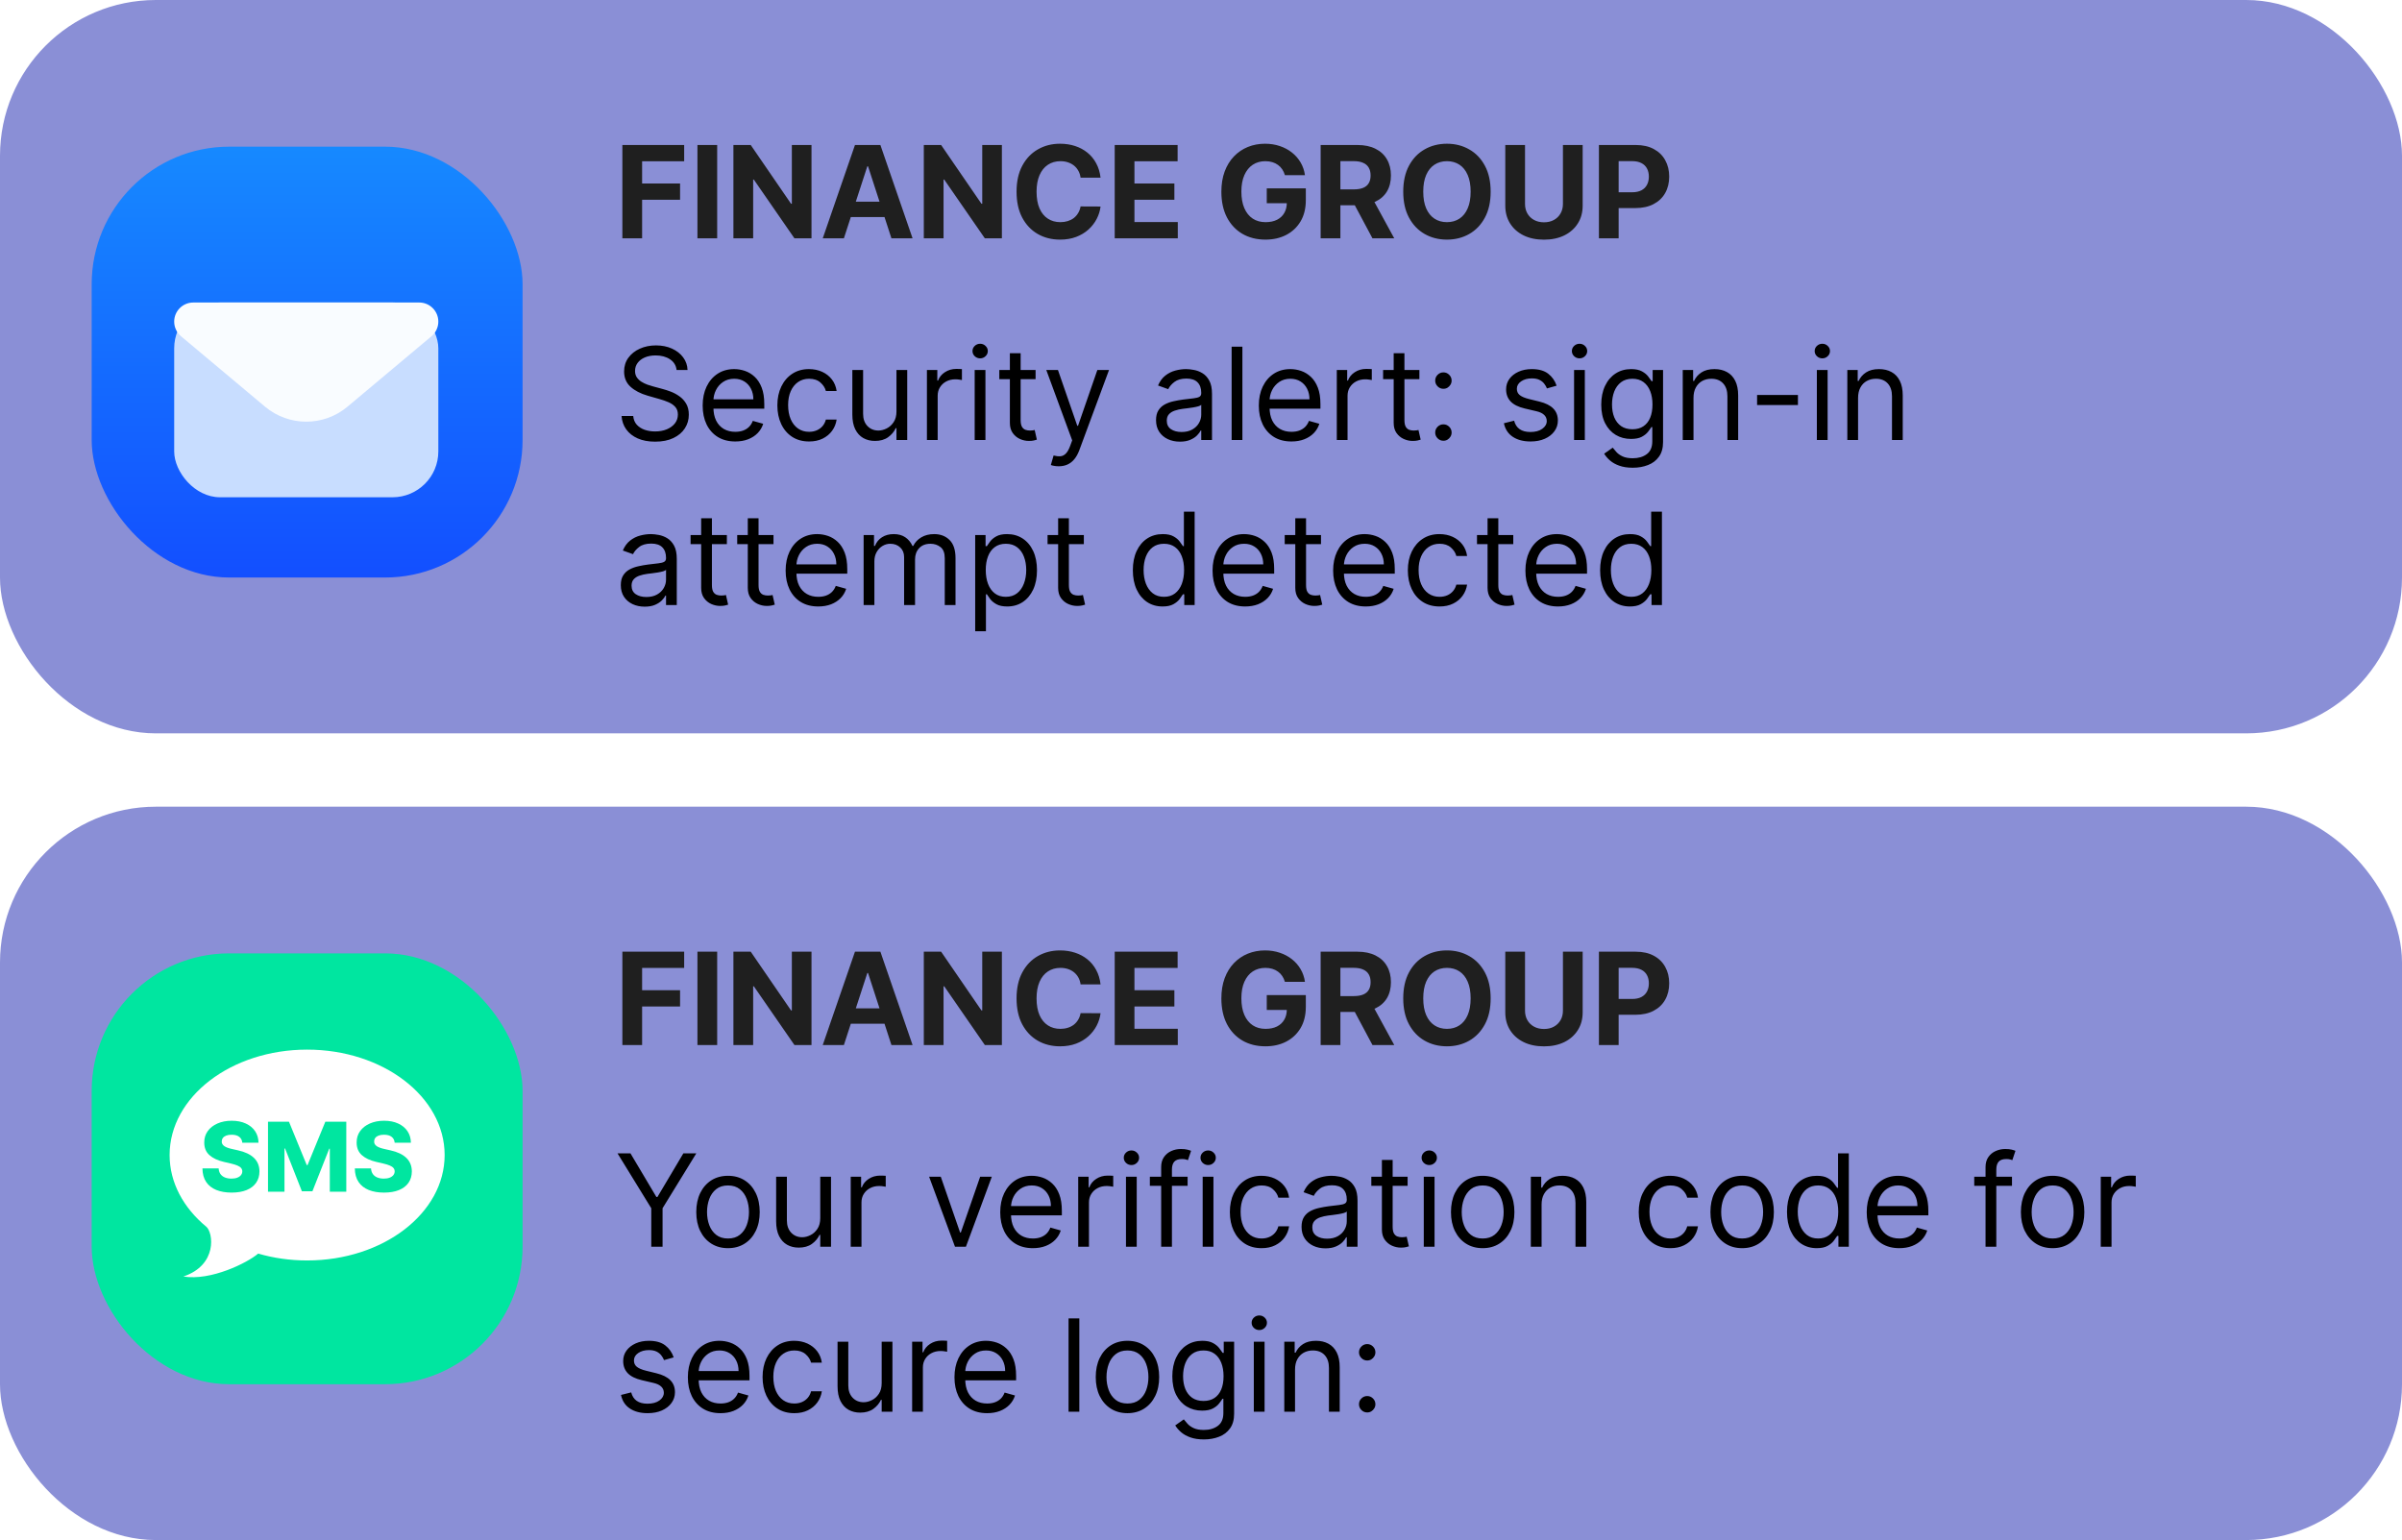 <?xml version="1.0" encoding="UTF-8"?> <svg xmlns="http://www.w3.org/2000/svg" width="262" height="168" viewBox="0 0 262 168" fill="none"> <rect width="262" height="80" rx="17" fill="#8A8FD6"></rect> <rect x="10" y="16" width="47" height="47" rx="15" fill="url(#paint0_linear_178_2378)"></rect> <g filter="url(#filter0_d_178_2378)"> <rect x="19" y="29" width="28.811" height="21.245" rx="5" fill="#C8DDFF"></rect> <path d="M19 31.084C19 29.933 19.933 29 21.084 29H45.727C46.878 29 47.811 29.933 47.811 31.084V31.084C47.811 31.7 47.538 32.284 47.066 32.68L37.903 40.363C35.301 42.544 31.51 42.544 28.908 40.363L19.745 32.68C19.273 32.284 19 31.7 19 31.084V31.084Z" fill="#F9FCFF"></path> </g> <path d="M67.885 26V15.818H74.626V17.593H70.038V20.019H74.179V21.794H70.038V26H67.885ZM78.227 15.818V26H76.074V15.818H78.227ZM88.515 15.818V26H86.655L82.225 19.592H82.151V26H79.998V15.818H81.887L86.282 22.222H86.372V15.818H88.515ZM92.048 26H89.741L93.256 15.818H96.03L99.54 26H97.234L94.683 18.145H94.603L92.048 26ZM91.904 21.998H97.353V23.678H91.904V21.998ZM109.282 15.818V26H107.423L102.993 19.592H102.919V26H100.766V15.818H102.655L107.05 22.222H107.139V15.818H109.282ZM120.044 19.383H117.867C117.827 19.101 117.746 18.851 117.623 18.632C117.501 18.41 117.343 18.221 117.151 18.065C116.959 17.91 116.737 17.79 116.485 17.707C116.236 17.625 115.966 17.583 115.674 17.583C115.147 17.583 114.688 17.714 114.297 17.976C113.906 18.234 113.603 18.612 113.387 19.109C113.172 19.603 113.064 20.203 113.064 20.909C113.064 21.635 113.172 22.245 113.387 22.739C113.606 23.233 113.911 23.605 114.302 23.857C114.693 24.109 115.146 24.235 115.659 24.235C115.948 24.235 116.215 24.197 116.46 24.121C116.708 24.044 116.929 23.933 117.121 23.788C117.313 23.639 117.472 23.458 117.598 23.246C117.728 23.034 117.817 22.792 117.867 22.52L120.044 22.53C119.988 22.997 119.847 23.448 119.622 23.882C119.4 24.313 119.1 24.699 118.722 25.041C118.347 25.379 117.9 25.647 117.38 25.846C116.863 26.041 116.278 26.139 115.625 26.139C114.717 26.139 113.904 25.934 113.189 25.523C112.476 25.112 111.913 24.517 111.498 23.738C111.087 22.959 110.882 22.016 110.882 20.909C110.882 19.799 111.091 18.854 111.508 18.075C111.926 17.296 112.493 16.703 113.208 16.296C113.924 15.884 114.73 15.679 115.625 15.679C116.215 15.679 116.761 15.762 117.265 15.928C117.772 16.093 118.221 16.335 118.613 16.653C119.004 16.968 119.322 17.354 119.567 17.812C119.816 18.269 119.975 18.793 120.044 19.383ZM121.588 26V15.818H128.449V17.593H123.741V20.019H128.096V21.794H123.741V24.225H128.469V26H121.588ZM140.152 19.109C140.082 18.867 139.985 18.654 139.859 18.468C139.733 18.279 139.579 18.12 139.396 17.991C139.217 17.858 139.012 17.757 138.78 17.688C138.551 17.618 138.298 17.583 138.019 17.583C137.499 17.583 137.041 17.712 136.647 17.971C136.256 18.229 135.951 18.606 135.732 19.099C135.513 19.59 135.404 20.19 135.404 20.899C135.404 21.608 135.512 22.212 135.727 22.709C135.943 23.206 136.248 23.585 136.642 23.847C137.036 24.106 137.502 24.235 138.039 24.235C138.526 24.235 138.942 24.149 139.287 23.977C139.635 23.801 139.9 23.554 140.082 23.236C140.268 22.918 140.361 22.541 140.361 22.107L140.798 22.172H138.173V20.551H142.434V21.834C142.434 22.729 142.245 23.498 141.867 24.141C141.489 24.78 140.969 25.274 140.306 25.622C139.643 25.967 138.884 26.139 138.029 26.139C137.075 26.139 136.236 25.929 135.513 25.508C134.791 25.084 134.228 24.482 133.823 23.703C133.422 22.921 133.222 21.993 133.222 20.919C133.222 20.094 133.341 19.358 133.58 18.712C133.821 18.062 134.16 17.512 134.594 17.061C135.028 16.61 135.533 16.267 136.11 16.032C136.687 15.797 137.312 15.679 137.984 15.679C138.561 15.679 139.098 15.764 139.595 15.932C140.092 16.098 140.533 16.334 140.918 16.639C141.305 16.943 141.622 17.306 141.867 17.727C142.112 18.145 142.27 18.606 142.339 19.109H140.152ZM144.051 26V15.818H148.068C148.837 15.818 149.493 15.956 150.037 16.231C150.584 16.503 151 16.889 151.285 17.389C151.573 17.886 151.717 18.471 151.717 19.144C151.717 19.82 151.571 20.402 151.28 20.889C150.988 21.373 150.565 21.744 150.012 22.003C149.462 22.261 148.796 22.391 148.013 22.391H145.324V20.66H147.665C148.076 20.66 148.418 20.604 148.689 20.491C148.961 20.379 149.163 20.21 149.296 19.984C149.432 19.759 149.5 19.479 149.5 19.144C149.5 18.806 149.432 18.521 149.296 18.289C149.163 18.057 148.96 17.881 148.684 17.762C148.413 17.639 148.07 17.578 147.655 17.578H146.204V26H144.051ZM149.55 21.366L152.08 26H149.704L147.228 21.366H149.55ZM162.595 20.909C162.595 22.019 162.385 22.964 161.964 23.743C161.546 24.522 160.976 25.117 160.253 25.528C159.534 25.935 158.725 26.139 157.827 26.139C156.922 26.139 156.11 25.934 155.391 25.523C154.672 25.112 154.104 24.517 153.686 23.738C153.268 22.959 153.059 22.016 153.059 20.909C153.059 19.799 153.268 18.854 153.686 18.075C154.104 17.296 154.672 16.703 155.391 16.296C156.11 15.884 156.922 15.679 157.827 15.679C158.725 15.679 159.534 15.884 160.253 16.296C160.976 16.703 161.546 17.296 161.964 18.075C162.385 18.854 162.595 19.799 162.595 20.909ZM160.412 20.909C160.412 20.19 160.305 19.583 160.089 19.09C159.877 18.596 159.577 18.221 159.189 17.966C158.802 17.711 158.348 17.583 157.827 17.583C157.307 17.583 156.853 17.711 156.465 17.966C156.077 18.221 155.776 18.596 155.56 19.09C155.348 19.583 155.242 20.19 155.242 20.909C155.242 21.628 155.348 22.235 155.56 22.729C155.776 23.223 156.077 23.597 156.465 23.852C156.853 24.108 157.307 24.235 157.827 24.235C158.348 24.235 158.802 24.108 159.189 23.852C159.577 23.597 159.877 23.223 160.089 22.729C160.305 22.235 160.412 21.628 160.412 20.909ZM170.479 15.818H172.631V22.43C172.631 23.173 172.454 23.822 172.099 24.379C171.748 24.936 171.256 25.37 170.623 25.682C169.99 25.99 169.252 26.144 168.411 26.144C167.565 26.144 166.826 25.99 166.193 25.682C165.56 25.37 165.068 24.936 164.717 24.379C164.365 23.822 164.19 23.173 164.19 22.43V15.818H166.342V22.246C166.342 22.634 166.427 22.979 166.596 23.28C166.768 23.582 167.01 23.819 167.322 23.991C167.633 24.164 167.996 24.25 168.411 24.25C168.828 24.25 169.191 24.164 169.499 23.991C169.811 23.819 170.051 23.582 170.22 23.28C170.393 22.979 170.479 22.634 170.479 22.246V15.818ZM174.403 26V15.818H178.42C179.192 15.818 179.85 15.966 180.393 16.261C180.937 16.552 181.351 16.958 181.636 17.479C181.925 17.996 182.069 18.592 182.069 19.268C182.069 19.945 181.923 20.541 181.631 21.058C181.34 21.575 180.917 21.978 180.363 22.266C179.813 22.555 179.147 22.699 178.365 22.699H175.805V20.974H178.017C178.431 20.974 178.773 20.902 179.041 20.76C179.313 20.614 179.515 20.414 179.648 20.158C179.783 19.9 179.851 19.603 179.851 19.268C179.851 18.93 179.783 18.635 179.648 18.384C179.515 18.128 179.313 17.931 179.041 17.792C178.769 17.649 178.425 17.578 178.007 17.578H176.555V26H174.403Z" fill="#1F1F1F"></path> <path d="M73.801 40.364C73.742 39.86 73.499 39.469 73.075 39.19C72.651 38.912 72.131 38.773 71.514 38.773C71.063 38.773 70.669 38.846 70.331 38.992C69.996 39.137 69.734 39.338 69.546 39.593C69.36 39.848 69.267 40.138 69.267 40.463C69.267 40.735 69.332 40.968 69.461 41.164C69.594 41.356 69.763 41.517 69.968 41.646C70.174 41.772 70.389 41.877 70.614 41.959C70.84 42.039 71.047 42.104 71.236 42.153L72.27 42.432C72.535 42.501 72.83 42.597 73.155 42.72C73.483 42.843 73.796 43.01 74.094 43.222C74.396 43.431 74.645 43.7 74.84 44.028C75.036 44.356 75.133 44.758 75.133 45.236C75.133 45.786 74.989 46.283 74.701 46.727C74.416 47.171 73.998 47.524 73.448 47.786C72.901 48.048 72.237 48.179 71.454 48.179C70.725 48.179 70.094 48.061 69.56 47.826C69.03 47.591 68.612 47.263 68.308 46.842C68.006 46.421 67.835 45.932 67.796 45.375H69.068C69.101 45.76 69.231 46.078 69.456 46.33C69.685 46.578 69.973 46.764 70.321 46.886C70.672 47.006 71.05 47.065 71.454 47.065C71.925 47.065 72.348 46.989 72.722 46.837C73.097 46.681 73.394 46.465 73.612 46.19C73.831 45.912 73.94 45.587 73.94 45.216C73.94 44.878 73.846 44.603 73.657 44.391C73.468 44.178 73.219 44.006 72.911 43.874C72.603 43.741 72.27 43.625 71.912 43.526L70.659 43.168C69.864 42.939 69.234 42.612 68.77 42.188C68.306 41.764 68.074 41.209 68.074 40.523C68.074 39.953 68.228 39.456 68.536 39.031C68.848 38.604 69.265 38.272 69.789 38.037C70.316 37.798 70.904 37.679 71.554 37.679C72.21 37.679 72.794 37.797 73.304 38.032C73.814 38.264 74.219 38.582 74.517 38.986C74.819 39.391 74.978 39.85 74.994 40.364H73.801ZM80.203 48.159C79.468 48.159 78.833 47.997 78.299 47.672C77.769 47.344 77.36 46.886 77.071 46.3C76.786 45.71 76.644 45.024 76.644 44.242C76.644 43.459 76.786 42.77 77.071 42.173C77.36 41.573 77.761 41.106 78.274 40.771C78.791 40.433 79.395 40.264 80.084 40.264C80.482 40.264 80.874 40.331 81.262 40.463C81.65 40.596 82.003 40.811 82.321 41.109C82.639 41.404 82.893 41.795 83.082 42.283C83.271 42.77 83.365 43.37 83.365 44.082V44.58H77.479V43.565H82.172C82.172 43.135 82.086 42.75 81.913 42.412C81.745 42.074 81.502 41.807 81.188 41.611C80.876 41.416 80.508 41.318 80.084 41.318C79.617 41.318 79.212 41.434 78.871 41.666C78.533 41.895 78.273 42.193 78.09 42.561C77.908 42.929 77.817 43.323 77.817 43.744V44.42C77.817 44.997 77.916 45.486 78.115 45.887C78.317 46.285 78.597 46.588 78.955 46.797C79.313 47.002 79.729 47.105 80.203 47.105C80.511 47.105 80.79 47.062 81.038 46.976C81.29 46.886 81.507 46.754 81.69 46.578C81.872 46.399 82.013 46.177 82.112 45.912L83.246 46.23C83.127 46.615 82.926 46.953 82.644 47.244C82.363 47.533 82.015 47.758 81.6 47.92C81.186 48.08 80.72 48.159 80.203 48.159ZM88.252 48.159C87.536 48.159 86.92 47.99 86.403 47.652C85.886 47.314 85.488 46.848 85.21 46.255C84.931 45.662 84.792 44.984 84.792 44.222C84.792 43.446 84.935 42.762 85.22 42.168C85.508 41.572 85.909 41.106 86.423 40.771C86.94 40.433 87.543 40.264 88.232 40.264C88.769 40.264 89.253 40.364 89.684 40.562C90.115 40.761 90.468 41.04 90.743 41.398C91.018 41.756 91.189 42.173 91.255 42.651H90.082C89.992 42.303 89.793 41.994 89.485 41.726C89.18 41.454 88.769 41.318 88.252 41.318C87.795 41.318 87.394 41.438 87.049 41.676C86.708 41.911 86.441 42.245 86.249 42.675C86.06 43.103 85.965 43.605 85.965 44.182C85.965 44.772 86.058 45.285 86.244 45.723C86.433 46.16 86.698 46.5 87.039 46.742C87.384 46.984 87.788 47.105 88.252 47.105C88.557 47.105 88.834 47.052 89.083 46.946C89.331 46.84 89.542 46.688 89.714 46.489C89.886 46.29 90.009 46.051 90.082 45.773H91.255C91.189 46.224 91.025 46.63 90.763 46.991C90.504 47.349 90.161 47.634 89.734 47.846C89.31 48.055 88.816 48.159 88.252 48.159ZM97.783 44.878V40.364H98.956V48H97.783V46.707H97.703C97.524 47.095 97.246 47.425 96.868 47.697C96.49 47.965 96.013 48.099 95.436 48.099C94.959 48.099 94.535 47.995 94.163 47.786C93.792 47.574 93.501 47.256 93.288 46.832C93.076 46.404 92.97 45.865 92.97 45.216V40.364H94.144V45.136C94.144 45.693 94.299 46.137 94.611 46.469C94.926 46.8 95.327 46.966 95.814 46.966C96.106 46.966 96.402 46.891 96.704 46.742C97.009 46.593 97.264 46.364 97.47 46.056C97.678 45.748 97.783 45.355 97.783 44.878ZM101.105 48V40.364H102.239V41.517H102.318C102.457 41.139 102.709 40.833 103.074 40.597C103.438 40.362 103.849 40.244 104.307 40.244C104.393 40.244 104.501 40.246 104.63 40.249C104.759 40.253 104.857 40.258 104.923 40.264V41.457C104.884 41.447 104.792 41.432 104.65 41.413C104.511 41.389 104.363 41.378 104.207 41.378C103.836 41.378 103.505 41.456 103.213 41.611C102.925 41.764 102.696 41.976 102.527 42.248C102.361 42.516 102.278 42.823 102.278 43.168V48H101.105ZM106.314 48V40.364H107.487V48H106.314ZM106.911 39.091C106.682 39.091 106.485 39.013 106.319 38.857C106.157 38.702 106.075 38.514 106.075 38.295C106.075 38.077 106.157 37.889 106.319 37.734C106.485 37.578 106.682 37.5 106.911 37.5C107.139 37.5 107.335 37.578 107.497 37.734C107.663 37.889 107.746 38.077 107.746 38.295C107.746 38.514 107.663 38.702 107.497 38.857C107.335 39.013 107.139 39.091 106.911 39.091ZM112.957 40.364V41.358H109V40.364H112.957ZM110.153 38.534H111.327V45.812C111.327 46.144 111.375 46.392 111.471 46.558C111.57 46.721 111.696 46.83 111.849 46.886C112.004 46.939 112.169 46.966 112.341 46.966C112.47 46.966 112.576 46.959 112.659 46.946C112.742 46.929 112.808 46.916 112.858 46.906L113.097 47.96C113.017 47.99 112.906 48.02 112.763 48.05C112.621 48.083 112.44 48.099 112.222 48.099C111.89 48.099 111.565 48.028 111.247 47.886C110.932 47.743 110.67 47.526 110.462 47.234C110.256 46.943 110.153 46.575 110.153 46.131V38.534ZM115.478 50.864C115.279 50.864 115.102 50.847 114.946 50.814C114.79 50.784 114.683 50.754 114.623 50.724L114.921 49.69C115.206 49.763 115.458 49.79 115.677 49.77C115.896 49.75 116.089 49.652 116.259 49.477C116.431 49.304 116.588 49.024 116.731 48.636L116.95 48.04L114.126 40.364H115.398L117.506 46.449H117.586L119.694 40.364H120.967L117.725 49.114C117.579 49.508 117.399 49.834 117.183 50.093C116.968 50.355 116.718 50.549 116.433 50.675C116.151 50.801 115.833 50.864 115.478 50.864ZM128.7 48.179C128.216 48.179 127.777 48.088 127.382 47.906C126.988 47.72 126.675 47.453 126.443 47.105C126.211 46.754 126.095 46.33 126.095 45.832C126.095 45.395 126.181 45.04 126.353 44.769C126.526 44.493 126.756 44.278 127.044 44.122C127.333 43.966 127.651 43.85 127.999 43.774C128.35 43.695 128.703 43.632 129.058 43.585C129.522 43.526 129.898 43.481 130.186 43.451C130.478 43.418 130.69 43.363 130.823 43.287C130.959 43.211 131.027 43.078 131.027 42.889V42.849C131.027 42.359 130.892 41.978 130.624 41.706C130.359 41.434 129.956 41.298 129.416 41.298C128.856 41.298 128.417 41.421 128.098 41.666C127.78 41.911 127.556 42.173 127.427 42.452L126.314 42.054C126.512 41.59 126.778 41.229 127.109 40.97C127.444 40.708 127.808 40.526 128.203 40.423C128.6 40.317 128.992 40.264 129.376 40.264C129.621 40.264 129.903 40.294 130.221 40.354C130.543 40.41 130.853 40.528 131.151 40.707C131.453 40.886 131.703 41.156 131.902 41.517C132.1 41.878 132.2 42.362 132.2 42.969V48H131.027V46.966H130.967C130.887 47.132 130.755 47.309 130.569 47.498C130.384 47.687 130.137 47.847 129.828 47.98C129.52 48.113 129.144 48.179 128.7 48.179ZM128.879 47.125C129.343 47.125 129.734 47.034 130.052 46.852C130.374 46.669 130.616 46.434 130.778 46.146C130.944 45.857 131.027 45.554 131.027 45.236V44.162C130.977 44.222 130.868 44.276 130.699 44.326C130.533 44.372 130.341 44.414 130.122 44.45C129.906 44.483 129.696 44.513 129.49 44.54C129.288 44.563 129.124 44.583 128.998 44.599C128.693 44.639 128.408 44.704 128.143 44.793C127.881 44.88 127.669 45.01 127.507 45.186C127.348 45.358 127.268 45.594 127.268 45.892C127.268 46.3 127.419 46.608 127.721 46.817C128.025 47.022 128.412 47.125 128.879 47.125ZM135.515 37.818V48H134.341V37.818H135.515ZM140.865 48.159C140.13 48.159 139.495 47.997 138.961 47.672C138.431 47.344 138.022 46.886 137.733 46.3C137.448 45.71 137.306 45.024 137.306 44.242C137.306 43.459 137.448 42.77 137.733 42.173C138.022 41.573 138.423 41.106 138.936 40.771C139.453 40.433 140.057 40.264 140.746 40.264C141.144 40.264 141.537 40.331 141.924 40.463C142.312 40.596 142.665 40.811 142.983 41.109C143.301 41.404 143.555 41.795 143.744 42.283C143.933 42.77 144.027 43.37 144.027 44.082V44.58H138.141V43.565H142.834C142.834 43.135 142.748 42.75 142.576 42.412C142.407 42.074 142.165 41.807 141.85 41.611C141.538 41.416 141.17 41.318 140.746 41.318C140.279 41.318 139.874 41.434 139.533 41.666C139.195 41.895 138.935 42.193 138.752 42.561C138.57 42.929 138.479 43.323 138.479 43.744V44.42C138.479 44.997 138.578 45.486 138.777 45.887C138.98 46.285 139.26 46.588 139.618 46.797C139.975 47.002 140.391 47.105 140.865 47.105C141.174 47.105 141.452 47.062 141.701 46.976C141.953 46.886 142.17 46.754 142.352 46.578C142.534 46.399 142.675 46.177 142.775 45.912L143.908 46.23C143.789 46.615 143.588 46.953 143.306 47.244C143.025 47.533 142.677 47.758 142.262 47.92C141.848 48.08 141.382 48.159 140.865 48.159ZM145.812 48V40.364H146.946V41.517H147.025C147.164 41.139 147.416 40.833 147.781 40.597C148.145 40.362 148.556 40.244 149.014 40.244C149.1 40.244 149.208 40.246 149.337 40.249C149.466 40.253 149.564 40.258 149.63 40.264V41.457C149.591 41.447 149.499 41.432 149.357 41.413C149.218 41.389 149.07 41.378 148.914 41.378C148.543 41.378 148.212 41.456 147.92 41.611C147.632 41.764 147.403 41.976 147.234 42.248C147.068 42.516 146.985 42.823 146.985 43.168V48H145.812ZM154.821 40.364V41.358H150.863V40.364H154.821ZM152.017 38.534H153.19V45.812C153.19 46.144 153.238 46.392 153.334 46.558C153.434 46.721 153.56 46.83 153.712 46.886C153.868 46.939 154.032 46.966 154.204 46.966C154.333 46.966 154.44 46.959 154.522 46.946C154.605 46.929 154.672 46.916 154.721 46.906L154.96 47.96C154.88 47.99 154.769 48.02 154.627 48.05C154.484 48.083 154.304 48.099 154.085 48.099C153.753 48.099 153.429 48.028 153.11 47.886C152.796 47.743 152.534 47.526 152.325 47.234C152.119 46.943 152.017 46.575 152.017 46.131V38.534ZM157.441 48.08C157.195 48.08 156.985 47.992 156.809 47.816C156.634 47.64 156.546 47.43 156.546 47.185C156.546 46.939 156.634 46.729 156.809 46.553C156.985 46.378 157.195 46.29 157.441 46.29C157.686 46.29 157.896 46.378 158.072 46.553C158.248 46.729 158.336 46.939 158.336 47.185C158.336 47.347 158.294 47.496 158.211 47.632C158.132 47.768 158.024 47.877 157.888 47.96C157.756 48.04 157.606 48.08 157.441 48.08ZM157.441 42.412C157.195 42.412 156.985 42.324 156.809 42.148C156.634 41.973 156.546 41.762 156.546 41.517C156.546 41.272 156.634 41.061 156.809 40.886C156.985 40.71 157.195 40.622 157.441 40.622C157.686 40.622 157.896 40.71 158.072 40.886C158.248 41.061 158.336 41.272 158.336 41.517C158.336 41.679 158.294 41.829 158.211 41.965C158.132 42.1 158.024 42.21 157.888 42.293C157.756 42.372 157.606 42.412 157.441 42.412ZM169.788 42.074L168.734 42.372C168.667 42.197 168.57 42.026 168.44 41.86C168.314 41.691 168.142 41.552 167.923 41.443C167.705 41.333 167.424 41.278 167.083 41.278C166.616 41.278 166.226 41.386 165.915 41.602C165.607 41.814 165.452 42.084 165.452 42.412C165.452 42.704 165.558 42.934 165.771 43.103C165.983 43.272 166.314 43.413 166.765 43.526L167.898 43.804C168.581 43.97 169.09 44.223 169.425 44.565C169.759 44.903 169.927 45.339 169.927 45.872C169.927 46.31 169.801 46.701 169.549 47.045C169.3 47.39 168.952 47.662 168.505 47.861C168.058 48.06 167.537 48.159 166.944 48.159C166.165 48.159 165.52 47.99 165.01 47.652C164.5 47.314 164.176 46.82 164.04 46.17L165.154 45.892C165.26 46.303 165.461 46.611 165.756 46.817C166.054 47.022 166.443 47.125 166.924 47.125C167.471 47.125 167.905 47.009 168.227 46.777C168.551 46.542 168.714 46.26 168.714 45.932C168.714 45.667 168.621 45.445 168.435 45.266C168.25 45.083 167.965 44.947 167.58 44.858L166.308 44.56C165.608 44.394 165.094 44.137 164.766 43.789C164.442 43.438 164.279 42.999 164.279 42.472C164.279 42.041 164.4 41.66 164.642 41.328C164.887 40.997 165.22 40.736 165.641 40.548C166.066 40.359 166.546 40.264 167.083 40.264C167.839 40.264 168.432 40.43 168.863 40.761C169.297 41.093 169.605 41.53 169.788 42.074ZM171.693 48V40.364H172.866V48H171.693ZM172.29 39.091C172.061 39.091 171.864 39.013 171.698 38.857C171.536 38.702 171.454 38.514 171.454 38.295C171.454 38.077 171.536 37.889 171.698 37.734C171.864 37.578 172.061 37.5 172.29 37.5C172.518 37.5 172.714 37.578 172.876 37.734C173.042 37.889 173.125 38.077 173.125 38.295C173.125 38.514 173.042 38.702 172.876 38.857C172.714 39.013 172.518 39.091 172.29 39.091ZM178.098 51.023C177.531 51.023 177.044 50.95 176.636 50.804C176.228 50.661 175.889 50.472 175.617 50.237C175.348 50.005 175.135 49.757 174.975 49.492L175.91 48.835C176.016 48.974 176.15 49.133 176.313 49.312C176.475 49.495 176.697 49.652 176.979 49.785C177.264 49.921 177.637 49.989 178.098 49.989C178.714 49.989 179.223 49.84 179.624 49.541C180.025 49.243 180.225 48.776 180.225 48.139V46.588H180.126C180.04 46.727 179.917 46.9 179.758 47.105C179.602 47.307 179.377 47.488 179.082 47.647C178.79 47.803 178.396 47.881 177.899 47.881C177.282 47.881 176.729 47.735 176.238 47.443C175.751 47.151 175.365 46.727 175.08 46.17C174.798 45.614 174.657 44.938 174.657 44.142C174.657 43.36 174.795 42.679 175.07 42.099C175.345 41.515 175.728 41.065 176.218 40.746C176.709 40.425 177.276 40.264 177.919 40.264C178.416 40.264 178.81 40.347 179.102 40.513C179.397 40.675 179.622 40.861 179.778 41.07C179.937 41.275 180.06 41.444 180.146 41.577H180.265V40.364H181.399V48.219C181.399 48.875 181.25 49.409 180.951 49.82C180.656 50.234 180.259 50.537 179.758 50.729C179.261 50.925 178.708 51.023 178.098 51.023ZM178.058 46.827C178.529 46.827 178.926 46.719 179.251 46.504C179.576 46.288 179.823 45.978 179.992 45.574C180.161 45.169 180.245 44.686 180.245 44.122C180.245 43.572 180.163 43.086 179.997 42.666C179.831 42.245 179.586 41.915 179.261 41.676C178.936 41.438 178.535 41.318 178.058 41.318C177.561 41.318 177.146 41.444 176.815 41.696C176.487 41.948 176.24 42.286 176.074 42.71C175.912 43.135 175.831 43.605 175.831 44.122C175.831 44.653 175.913 45.121 176.079 45.529C176.248 45.934 176.497 46.252 176.825 46.484C177.156 46.712 177.567 46.827 178.058 46.827ZM184.72 43.406V48H183.547V40.364H184.68V41.557H184.779C184.958 41.169 185.23 40.858 185.595 40.622C185.959 40.383 186.43 40.264 187.007 40.264C187.524 40.264 187.976 40.37 188.364 40.582C188.752 40.791 189.053 41.109 189.269 41.537C189.484 41.961 189.592 42.498 189.592 43.148V48H188.419V43.227C188.419 42.627 188.263 42.16 187.951 41.825C187.64 41.487 187.212 41.318 186.669 41.318C186.294 41.318 185.959 41.399 185.664 41.562C185.373 41.724 185.142 41.961 184.973 42.273C184.804 42.584 184.72 42.962 184.72 43.406ZM196.111 43.088V44.182H191.656V43.088H196.111ZM198.175 48V40.364H199.349V48H198.175ZM198.772 39.091C198.543 39.091 198.346 39.013 198.18 38.857C198.018 38.702 197.937 38.514 197.937 38.295C197.937 38.077 198.018 37.889 198.18 37.734C198.346 37.578 198.543 37.5 198.772 37.5C199.001 37.5 199.196 37.578 199.359 37.734C199.524 37.889 199.607 38.077 199.607 38.295C199.607 38.514 199.524 38.702 199.359 38.857C199.196 39.013 199.001 39.091 198.772 39.091ZM202.671 43.406V48H201.498V40.364H202.631V41.557H202.731C202.91 41.169 203.181 40.858 203.546 40.622C203.911 40.383 204.381 40.264 204.958 40.264C205.475 40.264 205.927 40.37 206.315 40.582C206.703 40.791 207.005 41.109 207.22 41.537C207.435 41.961 207.543 42.498 207.543 43.148V48H206.37V43.227C206.37 42.627 206.214 42.16 205.903 41.825C205.591 41.487 205.163 41.318 204.62 41.318C204.245 41.318 203.911 41.399 203.616 41.562C203.324 41.724 203.094 41.961 202.925 42.273C202.756 42.584 202.671 42.962 202.671 43.406ZM70.321 66.179C69.837 66.179 69.398 66.088 69.004 65.906C68.609 65.72 68.296 65.453 68.064 65.105C67.832 64.754 67.716 64.329 67.716 63.832C67.716 63.395 67.802 63.04 67.974 62.769C68.147 62.493 68.377 62.278 68.665 62.122C68.954 61.966 69.272 61.85 69.62 61.774C69.971 61.695 70.324 61.632 70.679 61.585C71.143 61.526 71.519 61.481 71.808 61.451C72.099 61.418 72.311 61.363 72.444 61.287C72.58 61.211 72.648 61.078 72.648 60.889V60.849C72.648 60.359 72.513 59.978 72.245 59.706C71.98 59.434 71.577 59.298 71.037 59.298C70.477 59.298 70.038 59.421 69.719 59.666C69.401 59.911 69.178 60.173 69.048 60.452L67.935 60.054C68.133 59.59 68.399 59.229 68.73 58.97C69.065 58.708 69.43 58.526 69.824 58.423C70.222 58.317 70.613 58.264 70.997 58.264C71.242 58.264 71.524 58.294 71.842 58.354C72.164 58.41 72.474 58.528 72.772 58.707C73.074 58.886 73.324 59.156 73.523 59.517C73.722 59.878 73.821 60.362 73.821 60.969V66H72.648V64.966H72.588C72.508 65.132 72.376 65.309 72.19 65.498C72.005 65.687 71.758 65.847 71.45 65.98C71.141 66.113 70.765 66.179 70.321 66.179ZM70.5 65.125C70.964 65.125 71.355 65.034 71.673 64.852C71.995 64.669 72.237 64.434 72.399 64.146C72.565 63.857 72.648 63.554 72.648 63.236V62.162C72.598 62.222 72.489 62.276 72.32 62.326C72.154 62.372 71.962 62.414 71.743 62.45C71.528 62.483 71.317 62.513 71.112 62.54C70.909 62.563 70.745 62.583 70.619 62.599C70.314 62.639 70.029 62.704 69.764 62.793C69.502 62.88 69.29 63.01 69.128 63.186C68.969 63.358 68.889 63.594 68.889 63.892C68.889 64.3 69.04 64.608 69.342 64.817C69.647 65.022 70.033 65.125 70.5 65.125ZM79.284 58.364V59.358H75.326V58.364H79.284ZM76.48 56.534H77.653V63.812C77.653 64.144 77.701 64.392 77.797 64.558C77.897 64.721 78.022 64.83 78.175 64.886C78.331 64.939 78.495 64.966 78.667 64.966C78.796 64.966 78.902 64.959 78.985 64.946C79.068 64.93 79.134 64.916 79.184 64.906L79.423 65.96C79.343 65.99 79.232 66.02 79.09 66.05C78.947 66.083 78.766 66.099 78.548 66.099C78.216 66.099 77.891 66.028 77.573 65.886C77.258 65.743 76.997 65.526 76.788 65.234C76.582 64.943 76.48 64.575 76.48 64.131V56.534ZM84.37 58.364V59.358H80.412V58.364H84.37ZM81.566 56.534H82.739V63.812C82.739 64.144 82.787 64.392 82.883 64.558C82.982 64.721 83.108 64.83 83.261 64.886C83.417 64.939 83.581 64.966 83.753 64.966C83.882 64.966 83.988 64.959 84.071 64.946C84.154 64.93 84.22 64.916 84.27 64.906L84.509 65.96C84.429 65.99 84.318 66.02 84.176 66.05C84.033 66.083 83.853 66.099 83.634 66.099C83.302 66.099 82.978 66.028 82.659 65.886C82.344 65.743 82.083 65.526 81.874 65.234C81.668 64.943 81.566 64.575 81.566 64.131V56.534ZM89.254 66.159C88.518 66.159 87.884 65.997 87.35 65.672C86.82 65.344 86.41 64.886 86.122 64.3C85.837 63.71 85.694 63.024 85.694 62.242C85.694 61.459 85.837 60.77 86.122 60.173C86.41 59.573 86.811 59.106 87.325 58.771C87.842 58.433 88.445 58.264 89.135 58.264C89.532 58.264 89.925 58.331 90.313 58.463C90.701 58.596 91.054 58.811 91.372 59.109C91.69 59.404 91.944 59.795 92.133 60.283C92.322 60.77 92.416 61.37 92.416 62.082V62.58H86.53V61.565H91.223C91.223 61.135 91.137 60.75 90.964 60.412C90.795 60.074 90.553 59.807 90.239 59.611C89.927 59.416 89.559 59.318 89.135 59.318C88.667 59.318 88.263 59.434 87.922 59.666C87.584 59.895 87.323 60.193 87.141 60.561C86.959 60.929 86.868 61.323 86.868 61.744V62.42C86.868 62.997 86.967 63.486 87.166 63.887C87.368 64.285 87.648 64.588 88.006 64.797C88.364 65.002 88.78 65.105 89.254 65.105C89.562 65.105 89.841 65.062 90.089 64.976C90.341 64.886 90.558 64.754 90.741 64.578C90.923 64.399 91.064 64.177 91.163 63.912L92.297 64.23C92.177 64.615 91.977 64.953 91.695 65.244C91.413 65.533 91.065 65.758 90.651 65.921C90.237 66.079 89.771 66.159 89.254 66.159ZM94.201 66V58.364H95.334V59.557H95.434C95.593 59.149 95.85 58.833 96.204 58.607C96.559 58.379 96.985 58.264 97.482 58.264C97.986 58.264 98.405 58.379 98.74 58.607C99.078 58.833 99.341 59.149 99.53 59.557H99.61C99.805 59.162 100.099 58.849 100.49 58.617C100.881 58.382 101.35 58.264 101.897 58.264C102.58 58.264 103.138 58.478 103.572 58.906C104.006 59.33 104.224 59.991 104.224 60.889V66H103.05V60.889C103.05 60.326 102.896 59.923 102.588 59.681C102.28 59.439 101.917 59.318 101.499 59.318C100.962 59.318 100.546 59.481 100.251 59.805C99.956 60.127 99.809 60.535 99.809 61.028V66H98.616V60.77C98.616 60.336 98.475 59.986 98.193 59.721C97.911 59.452 97.548 59.318 97.104 59.318C96.799 59.318 96.514 59.399 96.249 59.562C95.987 59.724 95.775 59.95 95.613 60.238C95.454 60.523 95.374 60.853 95.374 61.227V66H94.201ZM106.369 68.864V58.364H107.502V59.577H107.642C107.728 59.444 107.847 59.275 107.999 59.07C108.155 58.861 108.377 58.675 108.666 58.513C108.957 58.347 109.352 58.264 109.849 58.264C110.492 58.264 111.059 58.425 111.549 58.746C112.04 59.068 112.423 59.524 112.698 60.114C112.973 60.704 113.11 61.4 113.11 62.202C113.11 63.01 112.973 63.711 112.698 64.305C112.423 64.895 112.041 65.352 111.554 65.677C111.067 65.998 110.505 66.159 109.869 66.159C109.378 66.159 108.985 66.078 108.691 65.915C108.396 65.75 108.169 65.562 108.009 65.354C107.85 65.142 107.728 64.966 107.642 64.827H107.542V68.864H106.369ZM107.522 62.182C107.522 62.758 107.607 63.267 107.776 63.708C107.945 64.146 108.192 64.489 108.517 64.737C108.841 64.983 109.239 65.105 109.71 65.105C110.2 65.105 110.61 64.976 110.938 64.717C111.269 64.456 111.518 64.104 111.683 63.663C111.852 63.219 111.937 62.725 111.937 62.182C111.937 61.645 111.854 61.161 111.688 60.73C111.526 60.296 111.279 59.953 110.948 59.701C110.619 59.446 110.207 59.318 109.71 59.318C109.232 59.318 108.831 59.439 108.507 59.681C108.182 59.92 107.936 60.255 107.771 60.685C107.605 61.113 107.522 61.612 107.522 62.182ZM118.221 58.364V59.358H114.264V58.364H118.221ZM115.417 56.534H116.59V63.812C116.59 64.144 116.638 64.392 116.735 64.558C116.834 64.721 116.96 64.83 117.112 64.886C117.268 64.939 117.432 64.966 117.605 64.966C117.734 64.966 117.84 64.959 117.923 64.946C118.006 64.93 118.072 64.916 118.122 64.906L118.36 65.96C118.281 65.99 118.17 66.02 118.027 66.05C117.885 66.083 117.704 66.099 117.485 66.099C117.154 66.099 116.829 66.028 116.511 65.886C116.196 65.743 115.934 65.526 115.725 65.234C115.52 64.943 115.417 64.575 115.417 64.131V56.534ZM126.807 66.159C126.171 66.159 125.609 65.998 125.122 65.677C124.634 65.352 124.253 64.895 123.978 64.305C123.703 63.711 123.566 63.01 123.566 62.202C123.566 61.4 123.703 60.704 123.978 60.114C124.253 59.524 124.636 59.068 125.127 58.746C125.617 58.425 126.184 58.264 126.827 58.264C127.324 58.264 127.717 58.347 128.005 58.513C128.297 58.675 128.519 58.861 128.671 59.07C128.827 59.275 128.948 59.444 129.034 59.577H129.134V55.818H130.307V66H129.173V64.827H129.034C128.948 64.966 128.825 65.142 128.666 65.354C128.507 65.562 128.28 65.75 127.985 65.915C127.69 66.078 127.298 66.159 126.807 66.159ZM126.966 65.105C127.437 65.105 127.834 64.983 128.159 64.737C128.484 64.489 128.731 64.146 128.9 63.708C129.069 63.267 129.154 62.758 129.154 62.182C129.154 61.612 129.071 61.113 128.905 60.685C128.739 60.255 128.494 59.92 128.169 59.681C127.844 59.439 127.443 59.318 126.966 59.318C126.469 59.318 126.055 59.446 125.723 59.701C125.395 59.953 125.148 60.296 124.982 60.73C124.82 61.161 124.739 61.645 124.739 62.182C124.739 62.725 124.822 63.219 124.987 63.663C125.156 64.104 125.405 64.456 125.733 64.717C126.065 64.976 126.476 65.105 126.966 65.105ZM135.82 66.159C135.085 66.159 134.45 65.997 133.916 65.672C133.386 65.344 132.977 64.886 132.688 64.3C132.403 63.71 132.261 63.024 132.261 62.242C132.261 61.459 132.403 60.77 132.688 60.173C132.977 59.573 133.378 59.106 133.892 58.771C134.409 58.433 135.012 58.264 135.701 58.264C136.099 58.264 136.492 58.331 136.879 58.463C137.267 58.596 137.62 58.811 137.938 59.109C138.257 59.404 138.51 59.795 138.699 60.283C138.888 60.77 138.982 61.37 138.982 62.082V62.58H133.096V61.565H137.789C137.789 61.135 137.703 60.75 137.531 60.412C137.362 60.074 137.12 59.807 136.805 59.611C136.493 59.416 136.125 59.318 135.701 59.318C135.234 59.318 134.829 59.434 134.488 59.666C134.15 59.895 133.89 60.193 133.708 60.561C133.525 60.929 133.434 61.323 133.434 61.744V62.42C133.434 62.997 133.534 63.486 133.732 63.887C133.935 64.285 134.215 64.588 134.573 64.797C134.931 65.002 135.347 65.105 135.82 65.105C136.129 65.105 136.407 65.062 136.656 64.976C136.908 64.886 137.125 64.754 137.307 64.578C137.489 64.399 137.63 64.177 137.73 63.912L138.863 64.23C138.744 64.615 138.543 64.953 138.262 65.244C137.98 65.533 137.632 65.758 137.218 65.921C136.803 66.079 136.338 66.159 135.82 66.159ZM144.088 58.364V59.358H140.131V58.364H144.088ZM141.284 56.534H142.458V63.812C142.458 64.144 142.506 64.392 142.602 64.558C142.701 64.721 142.827 64.83 142.98 64.886C143.135 64.939 143.299 64.966 143.472 64.966C143.601 64.966 143.707 64.959 143.79 64.946C143.873 64.93 143.939 64.916 143.989 64.906L144.227 65.96C144.148 65.99 144.037 66.02 143.894 66.05C143.752 66.083 143.571 66.099 143.352 66.099C143.021 66.099 142.696 66.028 142.378 65.886C142.063 65.743 141.801 65.526 141.593 65.234C141.387 64.943 141.284 64.575 141.284 64.131V56.534ZM148.973 66.159C148.237 66.159 147.602 65.997 147.069 65.672C146.538 65.344 146.129 64.886 145.841 64.3C145.556 63.71 145.413 63.024 145.413 62.242C145.413 61.459 145.556 60.77 145.841 60.173C146.129 59.573 146.53 59.106 147.044 58.771C147.561 58.433 148.164 58.264 148.854 58.264C149.251 58.264 149.644 58.331 150.032 58.463C150.42 58.596 150.773 58.811 151.091 59.109C151.409 59.404 151.662 59.795 151.851 60.283C152.04 60.77 152.135 61.37 152.135 62.082V62.58H146.248V61.565H150.942C150.942 61.135 150.855 60.75 150.683 60.412C150.514 60.074 150.272 59.807 149.957 59.611C149.646 59.416 149.278 59.318 148.854 59.318C148.386 59.318 147.982 59.434 147.64 59.666C147.302 59.895 147.042 60.193 146.86 60.561C146.678 60.929 146.586 61.323 146.586 61.744V62.42C146.586 62.997 146.686 63.486 146.885 63.887C147.087 64.285 147.367 64.588 147.725 64.797C148.083 65.002 148.499 65.105 148.973 65.105C149.281 65.105 149.559 65.062 149.808 64.976C150.06 64.886 150.277 64.754 150.459 64.578C150.642 64.399 150.782 64.177 150.882 63.912L152.015 64.23C151.896 64.615 151.696 64.953 151.414 65.244C151.132 65.533 150.784 65.758 150.37 65.921C149.956 66.079 149.49 66.159 148.973 66.159ZM157.022 66.159C156.306 66.159 155.689 65.99 155.172 65.652C154.655 65.314 154.258 64.848 153.979 64.255C153.701 63.662 153.562 62.984 153.562 62.222C153.562 61.446 153.704 60.762 153.989 60.168C154.278 59.572 154.679 59.106 155.192 58.771C155.709 58.433 156.313 58.264 157.002 58.264C157.539 58.264 158.023 58.364 158.454 58.562C158.885 58.761 159.238 59.04 159.513 59.398C159.788 59.756 159.958 60.173 160.025 60.651H158.851C158.762 60.303 158.563 59.994 158.255 59.726C157.95 59.454 157.539 59.318 157.022 59.318C156.564 59.318 156.163 59.438 155.819 59.676C155.477 59.911 155.211 60.245 155.018 60.675C154.829 61.103 154.735 61.605 154.735 62.182C154.735 62.772 154.828 63.285 155.013 63.723C155.202 64.16 155.467 64.5 155.809 64.742C156.153 64.984 156.558 65.105 157.022 65.105C157.327 65.105 157.604 65.052 157.852 64.946C158.101 64.84 158.311 64.688 158.483 64.489C158.656 64.29 158.778 64.051 158.851 63.773H160.025C159.958 64.224 159.794 64.629 159.532 64.991C159.274 65.349 158.931 65.634 158.503 65.846C158.079 66.055 157.585 66.159 157.022 66.159ZM165.061 58.364V59.358H161.104V58.364H165.061ZM162.257 56.534H163.43V63.812C163.43 64.144 163.478 64.392 163.574 64.558C163.674 64.721 163.8 64.83 163.952 64.886C164.108 64.939 164.272 64.966 164.444 64.966C164.574 64.966 164.68 64.959 164.763 64.946C164.845 64.93 164.912 64.916 164.961 64.906L165.2 65.96C165.121 65.99 165.01 66.02 164.867 66.05C164.724 66.083 164.544 66.099 164.325 66.099C163.994 66.099 163.669 66.028 163.351 65.886C163.036 65.743 162.774 65.526 162.565 65.234C162.36 64.943 162.257 64.575 162.257 64.131V56.534ZM169.945 66.159C169.21 66.159 168.575 65.997 168.041 65.672C167.511 65.344 167.102 64.886 166.813 64.3C166.528 63.71 166.386 63.024 166.386 62.242C166.386 61.459 166.528 60.77 166.813 60.173C167.102 59.573 167.503 59.106 168.017 58.771C168.534 58.433 169.137 58.264 169.826 58.264C170.224 58.264 170.617 58.331 171.004 58.463C171.392 58.596 171.745 58.811 172.063 59.109C172.382 59.404 172.635 59.795 172.824 60.283C173.013 60.77 173.107 61.37 173.107 62.082V62.58H167.221V61.565H171.914C171.914 61.135 171.828 60.75 171.656 60.412C171.487 60.074 171.245 59.807 170.93 59.611C170.618 59.416 170.25 59.318 169.826 59.318C169.359 59.318 168.954 59.434 168.613 59.666C168.275 59.895 168.015 60.193 167.833 60.561C167.65 60.929 167.559 61.323 167.559 61.744V62.42C167.559 62.997 167.659 63.486 167.857 63.887C168.06 64.285 168.34 64.588 168.698 64.797C169.056 65.002 169.472 65.105 169.945 65.105C170.254 65.105 170.532 65.062 170.781 64.976C171.033 64.886 171.25 64.754 171.432 64.578C171.614 64.399 171.755 64.177 171.855 63.912L172.988 64.23C172.869 64.615 172.668 64.953 172.387 65.244C172.105 65.533 171.757 65.758 171.343 65.921C170.928 66.079 170.463 66.159 169.945 66.159ZM177.776 66.159C177.139 66.159 176.578 65.998 176.09 65.677C175.603 65.352 175.222 64.895 174.947 64.305C174.672 63.711 174.534 63.01 174.534 62.202C174.534 61.4 174.672 60.704 174.947 60.114C175.222 59.524 175.605 59.068 176.095 58.746C176.586 58.425 177.153 58.264 177.796 58.264C178.293 58.264 178.686 58.347 178.974 58.513C179.266 58.675 179.488 58.861 179.64 59.07C179.796 59.275 179.917 59.444 180.003 59.577H180.102V55.818H181.276V66H180.142V64.827H180.003C179.917 64.966 179.794 65.142 179.635 65.354C179.476 65.562 179.249 65.75 178.954 65.915C178.659 66.078 178.266 66.159 177.776 66.159ZM177.935 65.105C178.405 65.105 178.803 64.983 179.128 64.737C179.453 64.489 179.7 64.146 179.869 63.708C180.038 63.267 180.122 62.758 180.122 62.182C180.122 61.612 180.039 61.113 179.874 60.685C179.708 60.255 179.463 59.92 179.138 59.681C178.813 59.439 178.412 59.318 177.935 59.318C177.438 59.318 177.023 59.446 176.692 59.701C176.364 59.953 176.117 60.296 175.951 60.73C175.789 61.161 175.708 61.645 175.708 62.182C175.708 62.725 175.79 63.219 175.956 63.663C176.125 64.104 176.374 64.456 176.702 64.717C177.033 64.976 177.444 65.105 177.935 65.105Z" fill="black"></path> <rect y="88" width="262" height="80" rx="17" fill="#8A8FD6"></rect> <rect x="10" y="104" width="47" height="47" rx="15" fill="#00E6A0"></rect> <path d="M48.5 126C48.5 132.351 41.784 137.5 33.5 137.5C31.619 137.5 29.819 137.235 28.16 136.75C27 137.75 23 139.75 20 139.25C23.75 138 23.262 134.449 22.5 133.819C20.018 131.767 18.5 129.019 18.5 126C18.5 119.649 25.216 114.5 33.5 114.5C41.784 114.5 48.5 119.649 48.5 126Z" fill="white"></path> <path d="M43.05 124.653C43.026 124.38 42.915 124.167 42.719 124.015C42.525 123.861 42.248 123.784 41.887 123.784C41.648 123.784 41.45 123.815 41.291 123.878C41.132 123.94 41.012 124.025 40.933 124.135C40.853 124.242 40.812 124.365 40.81 124.504C40.805 124.618 40.827 124.719 40.877 124.806C40.929 124.893 41.004 124.97 41.1 125.037C41.2 125.102 41.319 125.159 41.458 125.209C41.598 125.258 41.754 125.302 41.928 125.339L42.584 125.488C42.962 125.57 43.295 125.68 43.584 125.816C43.875 125.953 44.118 126.116 44.315 126.305C44.513 126.494 44.664 126.711 44.766 126.957C44.868 127.204 44.92 127.479 44.922 127.785C44.92 128.267 44.798 128.681 44.557 129.027C44.316 129.372 43.969 129.637 43.517 129.821C43.067 130.005 42.523 130.097 41.887 130.097C41.248 130.097 40.691 130.001 40.217 129.81C39.742 129.618 39.373 129.328 39.109 128.937C38.846 128.547 38.71 128.054 38.703 127.457H40.47C40.485 127.703 40.551 127.908 40.668 128.072C40.785 128.236 40.945 128.361 41.149 128.445C41.355 128.53 41.594 128.572 41.865 128.572C42.113 128.572 42.325 128.538 42.499 128.471C42.675 128.404 42.811 128.311 42.905 128.192C43 128.072 43.048 127.936 43.05 127.781C43.048 127.637 43.003 127.514 42.916 127.412C42.829 127.308 42.695 127.218 42.514 127.144C42.335 127.067 42.106 126.996 41.828 126.931L41.03 126.745C40.368 126.593 39.848 126.348 39.467 126.01C39.087 125.67 38.898 125.21 38.901 124.631C38.898 124.158 39.025 123.745 39.281 123.389C39.537 123.034 39.891 122.756 40.343 122.558C40.796 122.359 41.312 122.259 41.891 122.259C42.483 122.259 42.996 122.36 43.431 122.561C43.868 122.76 44.208 123.04 44.449 123.4C44.69 123.761 44.813 124.178 44.818 124.653H43.05Z" fill="#00E6A0"></path> <path d="M29.233 122.364H31.519L33.458 127.092H33.547L35.486 122.364H37.772V130H35.974V125.309H35.911L34.077 129.952H32.928L31.093 125.283H31.03V130H29.233V122.364Z" fill="#00E6A0"></path> <path d="M26.429 124.653C26.404 124.38 26.294 124.167 26.097 124.015C25.903 123.861 25.626 123.784 25.266 123.784C25.027 123.784 24.828 123.815 24.669 123.878C24.51 123.94 24.391 124.025 24.311 124.135C24.232 124.242 24.191 124.365 24.188 124.504C24.183 124.618 24.205 124.719 24.255 124.806C24.307 124.893 24.382 124.97 24.479 125.037C24.578 125.102 24.698 125.159 24.837 125.209C24.976 125.258 25.133 125.302 25.307 125.339L25.963 125.488C26.341 125.57 26.674 125.68 26.962 125.816C27.253 125.953 27.497 126.116 27.693 126.305C27.892 126.494 28.042 126.711 28.144 126.957C28.246 127.204 28.298 127.479 28.301 127.785C28.298 128.267 28.177 128.681 27.935 129.027C27.694 129.372 27.348 129.637 26.895 129.821C26.445 130.005 25.902 130.097 25.266 130.097C24.627 130.097 24.07 130.001 23.595 129.81C23.12 129.618 22.751 129.328 22.488 128.937C22.224 128.547 22.089 128.054 22.081 127.457H23.849C23.864 127.703 23.93 127.908 24.046 128.072C24.163 128.236 24.323 128.361 24.527 128.445C24.734 128.53 24.972 128.572 25.243 128.572C25.492 128.572 25.703 128.538 25.877 128.471C26.054 128.404 26.189 128.311 26.284 128.192C26.378 128.072 26.427 127.936 26.429 127.781C26.427 127.637 26.382 127.514 26.295 127.412C26.208 127.308 26.073 127.218 25.892 127.144C25.713 127.067 25.484 126.996 25.206 126.931L24.408 126.745C23.747 126.593 23.226 126.348 22.846 126.01C22.465 125.67 22.276 125.21 22.279 124.631C22.276 124.158 22.403 123.745 22.659 123.389C22.915 123.034 23.27 122.756 23.722 122.558C24.174 122.359 24.69 122.259 25.269 122.259C25.861 122.259 26.374 122.36 26.809 122.561C27.247 122.76 27.586 123.04 27.827 123.4C28.068 123.761 28.191 124.178 28.196 124.653H26.429Z" fill="#00E6A0"></path> <path d="M67.885 114V103.818H74.626V105.593H70.038V108.019H74.179V109.794H70.038V114H67.885ZM78.227 103.818V114H76.074V103.818H78.227ZM88.515 103.818V114H86.655L82.225 107.592H82.151V114H79.998V103.818H81.887L86.282 110.222H86.372V103.818H88.515ZM92.048 114H89.741L93.256 103.818H96.03L99.54 114H97.234L94.683 106.145H94.603L92.048 114ZM91.904 109.998H97.353V111.678H91.904V109.998ZM109.282 103.818V114H107.423L102.993 107.592H102.919V114H100.766V103.818H102.655L107.05 110.222H107.139V103.818H109.282ZM120.044 107.383H117.867C117.827 107.101 117.746 106.851 117.623 106.632C117.501 106.41 117.343 106.221 117.151 106.065C116.959 105.91 116.737 105.79 116.485 105.707C116.236 105.625 115.966 105.583 115.674 105.583C115.147 105.583 114.688 105.714 114.297 105.976C113.906 106.234 113.603 106.612 113.387 107.109C113.172 107.603 113.064 108.203 113.064 108.909C113.064 109.635 113.172 110.245 113.387 110.739C113.606 111.232 113.911 111.605 114.302 111.857C114.693 112.109 115.146 112.235 115.659 112.235C115.948 112.235 116.215 112.197 116.46 112.121C116.708 112.045 116.929 111.933 117.121 111.788C117.313 111.638 117.472 111.458 117.598 111.246C117.728 111.034 117.817 110.792 117.867 110.52L120.044 110.53C119.988 110.997 119.847 111.448 119.622 111.882C119.4 112.313 119.1 112.699 118.722 113.04C118.347 113.379 117.9 113.647 117.38 113.846C116.863 114.041 116.278 114.139 115.625 114.139C114.717 114.139 113.904 113.934 113.189 113.523C112.476 113.112 111.913 112.517 111.498 111.738C111.087 110.959 110.882 110.016 110.882 108.909C110.882 107.799 111.091 106.854 111.508 106.075C111.926 105.296 112.493 104.703 113.208 104.295C113.924 103.884 114.73 103.679 115.625 103.679C116.215 103.679 116.761 103.762 117.265 103.928C117.772 104.093 118.221 104.335 118.613 104.653C119.004 104.968 119.322 105.354 119.567 105.812C119.816 106.269 119.975 106.793 120.044 107.383ZM121.588 114V103.818H128.449V105.593H123.741V108.019H128.096V109.794H123.741V112.225H128.469V114H121.588ZM140.152 107.109C140.082 106.867 139.985 106.654 139.859 106.468C139.733 106.279 139.579 106.12 139.396 105.991C139.217 105.858 139.012 105.757 138.78 105.688C138.551 105.618 138.298 105.583 138.019 105.583C137.499 105.583 137.041 105.712 136.647 105.971C136.256 106.229 135.951 106.606 135.732 107.099C135.513 107.59 135.404 108.19 135.404 108.899C135.404 109.608 135.512 110.212 135.727 110.709C135.943 111.206 136.248 111.585 136.642 111.847C137.036 112.106 137.502 112.235 138.039 112.235C138.526 112.235 138.942 112.149 139.287 111.977C139.635 111.801 139.9 111.554 140.082 111.236C140.268 110.918 140.361 110.541 140.361 110.107L140.798 110.172H138.173V108.551H142.434V109.834C142.434 110.729 142.245 111.498 141.867 112.141C141.489 112.78 140.969 113.274 140.306 113.622C139.643 113.967 138.884 114.139 138.029 114.139C137.075 114.139 136.236 113.929 135.513 113.508C134.791 113.084 134.228 112.482 133.823 111.703C133.422 110.921 133.222 109.993 133.222 108.919C133.222 108.094 133.341 107.358 133.58 106.712C133.821 106.062 134.16 105.512 134.594 105.061C135.028 104.61 135.533 104.267 136.11 104.032C136.687 103.797 137.312 103.679 137.984 103.679C138.561 103.679 139.098 103.763 139.595 103.933C140.092 104.098 140.533 104.334 140.918 104.638C141.305 104.943 141.622 105.306 141.867 105.727C142.112 106.145 142.27 106.606 142.339 107.109H140.152ZM144.051 114V103.818H148.068C148.837 103.818 149.493 103.956 150.037 104.231C150.584 104.503 151 104.889 151.285 105.389C151.573 105.886 151.717 106.471 151.717 107.144C151.717 107.82 151.571 108.402 151.28 108.889C150.988 109.373 150.565 109.744 150.012 110.003C149.462 110.261 148.796 110.391 148.013 110.391H145.324V108.661H147.665C148.076 108.661 148.418 108.604 148.689 108.491C148.961 108.379 149.163 108.21 149.296 107.984C149.432 107.759 149.5 107.479 149.5 107.144C149.5 106.806 149.432 106.521 149.296 106.289C149.163 106.057 148.96 105.881 148.684 105.762C148.413 105.639 148.07 105.578 147.655 105.578H146.204V114H144.051ZM149.55 109.366L152.08 114H149.704L147.228 109.366H149.55ZM162.595 108.909C162.595 110.019 162.385 110.964 161.964 111.743C161.546 112.522 160.976 113.117 160.253 113.528C159.534 113.935 158.725 114.139 157.827 114.139C156.922 114.139 156.11 113.934 155.391 113.523C154.672 113.112 154.104 112.517 153.686 111.738C153.268 110.959 153.059 110.016 153.059 108.909C153.059 107.799 153.268 106.854 153.686 106.075C154.104 105.296 154.672 104.703 155.391 104.295C156.11 103.884 156.922 103.679 157.827 103.679C158.725 103.679 159.534 103.884 160.253 104.295C160.976 104.703 161.546 105.296 161.964 106.075C162.385 106.854 162.595 107.799 162.595 108.909ZM160.412 108.909C160.412 108.19 160.305 107.583 160.089 107.089C159.877 106.596 159.577 106.221 159.189 105.966C158.802 105.711 158.348 105.583 157.827 105.583C157.307 105.583 156.853 105.711 156.465 105.966C156.077 106.221 155.776 106.596 155.56 107.089C155.348 107.583 155.242 108.19 155.242 108.909C155.242 109.628 155.348 110.235 155.56 110.729C155.776 111.223 156.077 111.597 156.465 111.852C156.853 112.107 157.307 112.235 157.827 112.235C158.348 112.235 158.802 112.107 159.189 111.852C159.577 111.597 159.877 111.223 160.089 110.729C160.305 110.235 160.412 109.628 160.412 108.909ZM170.479 103.818H172.631V110.43C172.631 111.173 172.454 111.822 172.099 112.379C171.748 112.936 171.256 113.37 170.623 113.682C169.99 113.99 169.252 114.144 168.411 114.144C167.565 114.144 166.826 113.99 166.193 113.682C165.56 113.37 165.068 112.936 164.717 112.379C164.365 111.822 164.19 111.173 164.19 110.43V103.818H166.342V110.246C166.342 110.634 166.427 110.979 166.596 111.281C166.768 111.582 167.01 111.819 167.322 111.991C167.633 112.164 167.996 112.25 168.411 112.25C168.828 112.25 169.191 112.164 169.499 111.991C169.811 111.819 170.051 111.582 170.22 111.281C170.393 110.979 170.479 110.634 170.479 110.246V103.818ZM174.403 114V103.818H178.42C179.192 103.818 179.85 103.966 180.393 104.261C180.937 104.552 181.351 104.958 181.636 105.479C181.925 105.996 182.069 106.592 182.069 107.268C182.069 107.945 181.923 108.541 181.631 109.058C181.34 109.575 180.917 109.978 180.363 110.266C179.813 110.555 179.147 110.699 178.365 110.699H175.805V108.974H178.017C178.431 108.974 178.773 108.902 179.041 108.76C179.313 108.614 179.515 108.414 179.648 108.158C179.783 107.9 179.851 107.603 179.851 107.268C179.851 106.93 179.783 106.635 179.648 106.384C179.515 106.128 179.313 105.931 179.041 105.792C178.769 105.649 178.425 105.578 178.007 105.578H176.555V114H174.403Z" fill="#1F1F1F"></path> <path d="M67.358 125.818H68.77L71.594 130.571H71.713L74.537 125.818H75.949L72.27 131.804V136H71.037V131.804L67.358 125.818ZM79.407 136.159C78.717 136.159 78.112 135.995 77.592 135.667C77.075 135.339 76.671 134.88 76.379 134.29C76.091 133.7 75.946 133.01 75.946 132.222C75.946 131.426 76.091 130.732 76.379 130.138C76.671 129.545 77.075 129.085 77.592 128.756C78.112 128.428 78.717 128.264 79.407 128.264C80.096 128.264 80.699 128.428 81.216 128.756C81.737 129.085 82.141 129.545 82.429 130.138C82.721 130.732 82.867 131.426 82.867 132.222C82.867 133.01 82.721 133.7 82.429 134.29C82.141 134.88 81.737 135.339 81.216 135.667C80.699 135.995 80.096 136.159 79.407 136.159ZM79.407 135.105C79.93 135.105 80.361 134.971 80.699 134.702C81.037 134.434 81.287 134.081 81.45 133.643C81.612 133.206 81.694 132.732 81.694 132.222C81.694 131.711 81.612 131.236 81.45 130.795C81.287 130.354 81.037 129.998 80.699 129.726C80.361 129.454 79.93 129.318 79.407 129.318C78.883 129.318 78.452 129.454 78.114 129.726C77.776 129.998 77.526 130.354 77.363 130.795C77.201 131.236 77.12 131.711 77.12 132.222C77.12 132.732 77.201 133.206 77.363 133.643C77.526 134.081 77.776 134.434 78.114 134.702C78.452 134.971 78.883 135.105 79.407 135.105ZM89.47 132.878V128.364H90.644V136H89.47V134.707H89.391C89.212 135.095 88.933 135.425 88.556 135.697C88.178 135.965 87.701 136.099 87.124 136.099C86.647 136.099 86.222 135.995 85.851 135.786C85.48 135.574 85.188 135.256 84.976 134.832C84.764 134.404 84.658 133.866 84.658 133.216V128.364H85.831V133.136C85.831 133.693 85.987 134.137 86.299 134.469C86.613 134.8 87.014 134.966 87.502 134.966C87.793 134.966 88.09 134.891 88.391 134.742C88.696 134.593 88.952 134.364 89.157 134.056C89.366 133.748 89.47 133.355 89.47 132.878ZM92.793 136V128.364H93.926V129.517H94.006C94.145 129.139 94.397 128.833 94.761 128.597C95.126 128.362 95.537 128.244 95.994 128.244C96.081 128.244 96.188 128.246 96.317 128.249C96.447 128.253 96.544 128.258 96.611 128.264V129.457C96.571 129.447 96.48 129.433 96.337 129.413C96.198 129.389 96.051 129.378 95.895 129.378C95.524 129.378 95.192 129.456 94.901 129.612C94.612 129.764 94.383 129.976 94.215 130.248C94.049 130.516 93.966 130.823 93.966 131.168V136H92.793ZM108.183 128.364L105.36 136H104.166L101.343 128.364H102.615L104.723 134.449H104.803L106.911 128.364H108.183ZM112.66 136.159C111.925 136.159 111.29 135.997 110.756 135.672C110.226 135.344 109.817 134.886 109.528 134.3C109.243 133.71 109.101 133.024 109.101 132.241C109.101 131.459 109.243 130.77 109.528 130.173C109.817 129.573 110.218 129.106 110.731 128.771C111.248 128.433 111.852 128.264 112.541 128.264C112.939 128.264 113.331 128.33 113.719 128.463C114.107 128.596 114.46 128.811 114.778 129.109C115.096 129.404 115.35 129.795 115.539 130.283C115.728 130.77 115.822 131.37 115.822 132.082V132.58H109.936V131.565H114.629C114.629 131.134 114.543 130.75 114.371 130.412C114.202 130.074 113.96 129.807 113.645 129.612C113.333 129.416 112.965 129.318 112.541 129.318C112.074 129.318 111.669 129.434 111.328 129.666C110.99 129.895 110.73 130.193 110.547 130.561C110.365 130.929 110.274 131.323 110.274 131.744V132.42C110.274 132.997 110.373 133.486 110.572 133.887C110.774 134.285 111.055 134.588 111.412 134.797C111.77 135.002 112.186 135.105 112.66 135.105C112.969 135.105 113.247 135.062 113.496 134.976C113.747 134.886 113.965 134.754 114.147 134.578C114.329 134.399 114.47 134.177 114.569 133.912L115.703 134.23C115.584 134.615 115.383 134.953 115.101 135.244C114.82 135.533 114.472 135.758 114.057 135.92C113.643 136.08 113.177 136.159 112.66 136.159ZM117.607 136V128.364H118.741V129.517H118.82C118.959 129.139 119.211 128.833 119.576 128.597C119.94 128.362 120.351 128.244 120.809 128.244C120.895 128.244 121.003 128.246 121.132 128.249C121.261 128.253 121.359 128.258 121.425 128.264V129.457C121.385 129.447 121.294 129.433 121.152 129.413C121.013 129.389 120.865 129.378 120.709 129.378C120.338 129.378 120.007 129.456 119.715 129.612C119.427 129.764 119.198 129.976 119.029 130.248C118.863 130.516 118.78 130.823 118.78 131.168V136H117.607ZM122.816 136V128.364H123.989V136H122.816ZM123.413 127.091C123.184 127.091 122.987 127.013 122.821 126.857C122.659 126.701 122.577 126.514 122.577 126.295C122.577 126.077 122.659 125.889 122.821 125.734C122.987 125.578 123.184 125.5 123.413 125.5C123.641 125.5 123.837 125.578 123.999 125.734C124.165 125.889 124.248 126.077 124.248 126.295C124.248 126.514 124.165 126.701 123.999 126.857C123.837 127.013 123.641 127.091 123.413 127.091ZM129.539 128.364V129.358H125.422V128.364H129.539ZM126.655 136V127.31C126.655 126.872 126.758 126.508 126.964 126.216C127.169 125.924 127.436 125.705 127.764 125.56C128.092 125.414 128.439 125.341 128.803 125.341C129.091 125.341 129.327 125.364 129.509 125.411C129.691 125.457 129.827 125.5 129.917 125.54L129.579 126.554C129.519 126.534 129.436 126.509 129.33 126.479C129.227 126.45 129.091 126.435 128.922 126.435C128.535 126.435 128.255 126.532 128.082 126.728C127.913 126.924 127.829 127.21 127.829 127.588V136H126.655ZM131.183 136V128.364H132.357V136H131.183ZM131.78 127.091C131.551 127.091 131.354 127.013 131.188 126.857C131.026 126.701 130.945 126.514 130.945 126.295C130.945 126.077 131.026 125.889 131.188 125.734C131.354 125.578 131.551 125.5 131.78 125.5C132.009 125.5 132.204 125.578 132.366 125.734C132.532 125.889 132.615 126.077 132.615 126.295C132.615 126.514 132.532 126.701 132.366 126.857C132.204 127.013 132.009 127.091 131.78 127.091ZM137.608 136.159C136.892 136.159 136.275 135.99 135.758 135.652C135.241 135.314 134.844 134.848 134.565 134.255C134.287 133.662 134.148 132.984 134.148 132.222C134.148 131.446 134.29 130.762 134.575 130.168C134.863 129.572 135.265 129.106 135.778 128.771C136.295 128.433 136.898 128.264 137.588 128.264C138.125 128.264 138.609 128.364 139.04 128.562C139.47 128.761 139.823 129.04 140.099 129.398C140.374 129.756 140.544 130.173 140.611 130.651H139.437C139.348 130.303 139.149 129.994 138.841 129.726C138.536 129.454 138.125 129.318 137.608 129.318C137.15 129.318 136.749 129.437 136.405 129.676C136.063 129.911 135.796 130.245 135.604 130.675C135.415 131.103 135.321 131.605 135.321 132.182C135.321 132.772 135.414 133.286 135.599 133.723C135.788 134.161 136.053 134.5 136.395 134.742C136.739 134.984 137.144 135.105 137.608 135.105C137.913 135.105 138.189 135.052 138.438 134.946C138.687 134.84 138.897 134.688 139.069 134.489C139.242 134.29 139.364 134.051 139.437 133.773H140.611C140.544 134.223 140.38 134.629 140.118 134.991C139.86 135.349 139.517 135.634 139.089 135.846C138.665 136.055 138.171 136.159 137.608 136.159ZM144.573 136.179C144.089 136.179 143.65 136.088 143.256 135.906C142.861 135.72 142.548 135.453 142.316 135.105C142.084 134.754 141.968 134.33 141.968 133.832C141.968 133.395 142.054 133.04 142.226 132.768C142.399 132.493 142.629 132.278 142.917 132.122C143.206 131.966 143.524 131.85 143.872 131.774C144.223 131.695 144.576 131.632 144.931 131.585C145.395 131.526 145.771 131.481 146.059 131.451C146.351 131.418 146.563 131.363 146.696 131.287C146.832 131.211 146.9 131.078 146.9 130.889V130.849C146.9 130.359 146.765 129.978 146.497 129.706C146.232 129.434 145.829 129.298 145.289 129.298C144.729 129.298 144.29 129.421 143.971 129.666C143.653 129.911 143.43 130.173 143.3 130.452L142.187 130.054C142.385 129.59 142.651 129.229 142.982 128.97C143.317 128.708 143.681 128.526 144.076 128.423C144.474 128.317 144.865 128.264 145.249 128.264C145.494 128.264 145.776 128.294 146.094 128.354C146.416 128.41 146.726 128.528 147.024 128.707C147.326 128.886 147.576 129.156 147.775 129.517C147.974 129.878 148.073 130.362 148.073 130.969V136H146.9V134.966H146.84C146.76 135.132 146.628 135.309 146.442 135.498C146.257 135.687 146.01 135.848 145.702 135.98C145.393 136.113 145.017 136.179 144.573 136.179ZM144.752 135.125C145.216 135.125 145.607 135.034 145.925 134.852C146.247 134.669 146.489 134.434 146.651 134.146C146.817 133.857 146.9 133.554 146.9 133.236V132.162C146.85 132.222 146.741 132.276 146.572 132.326C146.406 132.372 146.214 132.414 145.995 132.45C145.779 132.483 145.569 132.513 145.363 132.54C145.161 132.563 144.997 132.583 144.871 132.599C144.566 132.639 144.281 132.704 144.016 132.793C143.754 132.879 143.542 133.01 143.38 133.186C143.221 133.358 143.141 133.594 143.141 133.892C143.141 134.3 143.292 134.608 143.594 134.817C143.898 135.022 144.285 135.125 144.752 135.125ZM153.536 128.364V129.358H149.578V128.364H153.536ZM150.732 126.534H151.905V133.812C151.905 134.144 151.953 134.393 152.049 134.558C152.148 134.721 152.274 134.83 152.427 134.886C152.583 134.939 152.747 134.966 152.919 134.966C153.048 134.966 153.154 134.959 153.237 134.946C153.32 134.929 153.386 134.916 153.436 134.906L153.675 135.96C153.595 135.99 153.484 136.02 153.342 136.05C153.199 136.083 153.018 136.099 152.8 136.099C152.468 136.099 152.143 136.028 151.825 135.886C151.51 135.743 151.249 135.526 151.04 135.234C150.834 134.943 150.732 134.575 150.732 134.131V126.534ZM155.3 136V128.364H156.474V136H155.3ZM155.897 127.091C155.668 127.091 155.471 127.013 155.305 126.857C155.143 126.701 155.062 126.514 155.062 126.295C155.062 126.077 155.143 125.889 155.305 125.734C155.471 125.578 155.668 125.5 155.897 125.5C156.126 125.5 156.321 125.578 156.484 125.734C156.649 125.889 156.732 126.077 156.732 126.295C156.732 126.514 156.649 126.701 156.484 126.857C156.321 127.013 156.126 127.091 155.897 127.091ZM161.725 136.159C161.036 136.159 160.431 135.995 159.91 135.667C159.393 135.339 158.989 134.88 158.697 134.29C158.409 133.7 158.265 133.01 158.265 132.222C158.265 131.426 158.409 130.732 158.697 130.138C158.989 129.545 159.393 129.085 159.91 128.756C160.431 128.428 161.036 128.264 161.725 128.264C162.414 128.264 163.018 128.428 163.535 128.756C164.055 129.085 164.459 129.545 164.748 130.138C165.039 130.732 165.185 131.426 165.185 132.222C165.185 133.01 165.039 133.7 164.748 134.29C164.459 134.88 164.055 135.339 163.535 135.667C163.018 135.995 162.414 136.159 161.725 136.159ZM161.725 135.105C162.249 135.105 162.68 134.971 163.018 134.702C163.356 134.434 163.606 134.081 163.768 133.643C163.931 133.206 164.012 132.732 164.012 132.222C164.012 131.711 163.931 131.236 163.768 130.795C163.606 130.354 163.356 129.998 163.018 129.726C162.68 129.454 162.249 129.318 161.725 129.318C161.201 129.318 160.77 129.454 160.432 129.726C160.094 129.998 159.844 130.354 159.682 130.795C159.519 131.236 159.438 131.711 159.438 132.222C159.438 132.732 159.519 133.206 159.682 133.643C159.844 134.081 160.094 134.434 160.432 134.702C160.77 134.971 161.201 135.105 161.725 135.105ZM168.15 131.406V136H166.976V128.364H168.11V129.557H168.209C168.388 129.169 168.66 128.857 169.025 128.622C169.389 128.384 169.86 128.264 170.436 128.264C170.953 128.264 171.406 128.37 171.794 128.582C172.181 128.791 172.483 129.109 172.699 129.537C172.914 129.961 173.022 130.498 173.022 131.148V136H171.848V131.227C171.848 130.627 171.693 130.16 171.381 129.825C171.069 129.487 170.642 129.318 170.098 129.318C169.724 129.318 169.389 129.399 169.094 129.562C168.802 129.724 168.572 129.961 168.403 130.273C168.234 130.584 168.15 130.962 168.15 131.406ZM182.205 136.159C181.49 136.159 180.873 135.99 180.356 135.652C179.839 135.314 179.441 134.848 179.163 134.255C178.884 133.662 178.745 132.984 178.745 132.222C178.745 131.446 178.888 130.762 179.173 130.168C179.461 129.572 179.862 129.106 180.376 128.771C180.893 128.433 181.496 128.264 182.186 128.264C182.722 128.264 183.206 128.364 183.637 128.562C184.068 128.761 184.421 129.04 184.696 129.398C184.971 129.756 185.142 130.173 185.208 130.651H184.035C183.945 130.303 183.747 129.994 183.438 129.726C183.133 129.454 182.722 129.318 182.205 129.318C181.748 129.318 181.347 129.437 181.002 129.676C180.661 129.911 180.394 130.245 180.202 130.675C180.013 131.103 179.919 131.605 179.919 132.182C179.919 132.772 180.011 133.286 180.197 133.723C180.386 134.161 180.651 134.5 180.992 134.742C181.337 134.984 181.741 135.105 182.205 135.105C182.51 135.105 182.787 135.052 183.036 134.946C183.284 134.84 183.495 134.688 183.667 134.489C183.839 134.29 183.962 134.051 184.035 133.773H185.208C185.142 134.223 184.978 134.629 184.716 134.991C184.458 135.349 184.115 135.634 183.687 135.846C183.263 136.055 182.769 136.159 182.205 136.159ZM190.026 136.159C189.336 136.159 188.731 135.995 188.211 135.667C187.694 135.339 187.29 134.88 186.998 134.29C186.71 133.7 186.566 133.01 186.566 132.222C186.566 131.426 186.71 130.732 186.998 130.138C187.29 129.545 187.694 129.085 188.211 128.756C188.731 128.428 189.336 128.264 190.026 128.264C190.715 128.264 191.318 128.428 191.835 128.756C192.356 129.085 192.76 129.545 193.048 130.138C193.34 130.732 193.486 131.426 193.486 132.222C193.486 133.01 193.34 133.7 193.048 134.29C192.76 134.88 192.356 135.339 191.835 135.667C191.318 135.995 190.715 136.159 190.026 136.159ZM190.026 135.105C190.549 135.105 190.98 134.971 191.318 134.702C191.656 134.434 191.907 134.081 192.069 133.643C192.231 133.206 192.313 132.732 192.313 132.222C192.313 131.711 192.231 131.236 192.069 130.795C191.907 130.354 191.656 129.998 191.318 129.726C190.98 129.454 190.549 129.318 190.026 129.318C189.502 129.318 189.071 129.454 188.733 129.726C188.395 129.998 188.145 130.354 187.982 130.795C187.82 131.236 187.739 131.711 187.739 132.222C187.739 132.732 187.82 133.206 187.982 133.643C188.145 134.081 188.395 134.434 188.733 134.702C189.071 134.971 189.502 135.105 190.026 135.105ZM198.161 136.159C197.524 136.159 196.962 135.998 196.475 135.677C195.988 135.352 195.607 134.895 195.332 134.305C195.057 133.711 194.919 133.01 194.919 132.202C194.919 131.4 195.057 130.704 195.332 130.114C195.607 129.524 195.99 129.068 196.48 128.746C196.971 128.425 197.537 128.264 198.18 128.264C198.678 128.264 199.07 128.347 199.359 128.513C199.65 128.675 199.872 128.861 200.025 129.07C200.181 129.275 200.302 129.444 200.388 129.577H200.487V125.818H201.661V136H200.527V134.827H200.388C200.302 134.966 200.179 135.142 200.02 135.354C199.861 135.562 199.634 135.75 199.339 135.915C199.044 136.078 198.651 136.159 198.161 136.159ZM198.32 135.105C198.79 135.105 199.188 134.982 199.513 134.737C199.838 134.489 200.085 134.146 200.254 133.708C200.423 133.267 200.507 132.759 200.507 132.182C200.507 131.612 200.424 131.113 200.259 130.685C200.093 130.254 199.848 129.92 199.523 129.681C199.198 129.439 198.797 129.318 198.32 129.318C197.822 129.318 197.408 129.446 197.077 129.701C196.749 129.953 196.502 130.296 196.336 130.73C196.174 131.161 196.092 131.645 196.092 132.182C196.092 132.725 196.175 133.219 196.341 133.663C196.51 134.104 196.759 134.455 197.087 134.717C197.418 134.976 197.829 135.105 198.32 135.105ZM207.174 136.159C206.438 136.159 205.804 135.997 205.27 135.672C204.74 135.344 204.33 134.886 204.042 134.3C203.757 133.71 203.614 133.024 203.614 132.241C203.614 131.459 203.757 130.77 204.042 130.173C204.33 129.573 204.731 129.106 205.245 128.771C205.762 128.433 206.365 128.264 207.055 128.264C207.452 128.264 207.845 128.33 208.233 128.463C208.621 128.596 208.974 128.811 209.292 129.109C209.61 129.404 209.864 129.795 210.053 130.283C210.241 130.77 210.336 131.37 210.336 132.082V132.58H204.45V131.565H209.143C209.143 131.134 209.057 130.75 208.884 130.412C208.715 130.074 208.473 129.807 208.158 129.612C207.847 129.416 207.479 129.318 207.055 129.318C206.587 129.318 206.183 129.434 205.842 129.666C205.504 129.895 205.243 130.193 205.061 130.561C204.879 130.929 204.788 131.323 204.788 131.744V132.42C204.788 132.997 204.887 133.486 205.086 133.887C205.288 134.285 205.568 134.588 205.926 134.797C206.284 135.002 206.7 135.105 207.174 135.105C207.482 135.105 207.761 135.062 208.009 134.976C208.261 134.886 208.478 134.754 208.661 134.578C208.843 134.399 208.984 134.177 209.083 133.912L210.217 134.23C210.097 134.615 209.897 134.953 209.615 135.244C209.333 135.533 208.985 135.758 208.571 135.92C208.157 136.08 207.691 136.159 207.174 136.159ZM219.459 128.364V129.358H215.342V128.364H219.459ZM216.575 136V127.31C216.575 126.872 216.678 126.508 216.884 126.216C217.089 125.924 217.356 125.705 217.684 125.56C218.012 125.414 218.358 125.341 218.723 125.341C219.011 125.341 219.247 125.364 219.429 125.411C219.611 125.457 219.747 125.5 219.837 125.54L219.499 126.554C219.439 126.534 219.356 126.509 219.25 126.479C219.147 126.45 219.011 126.435 218.842 126.435C218.455 126.435 218.174 126.532 218.002 126.728C217.833 126.924 217.749 127.21 217.749 127.588V136H216.575ZM223.891 136.159C223.202 136.159 222.597 135.995 222.076 135.667C221.559 135.339 221.155 134.88 220.863 134.29C220.575 133.7 220.431 133.01 220.431 132.222C220.431 131.426 220.575 130.732 220.863 130.138C221.155 129.545 221.559 129.085 222.076 128.756C222.597 128.428 223.202 128.264 223.891 128.264C224.58 128.264 225.184 128.428 225.701 128.756C226.221 129.085 226.625 129.545 226.914 130.138C227.205 130.732 227.351 131.426 227.351 132.222C227.351 133.01 227.205 133.7 226.914 134.29C226.625 134.88 226.221 135.339 225.701 135.667C225.184 135.995 224.58 136.159 223.891 136.159ZM223.891 135.105C224.415 135.105 224.846 134.971 225.184 134.702C225.522 134.434 225.772 134.081 225.934 133.643C226.097 133.206 226.178 132.732 226.178 132.222C226.178 131.711 226.097 131.236 225.934 130.795C225.772 130.354 225.522 129.998 225.184 129.726C224.846 129.454 224.415 129.318 223.891 129.318C223.367 129.318 222.936 129.454 222.598 129.726C222.26 129.998 222.01 130.354 221.848 130.795C221.685 131.236 221.604 131.711 221.604 132.222C221.604 132.732 221.685 133.206 221.848 133.643C222.01 134.081 222.26 134.434 222.598 134.702C222.936 134.971 223.367 135.105 223.891 135.105ZM229.142 136V128.364H230.276V129.517H230.355C230.494 129.139 230.746 128.833 231.111 128.597C231.476 128.362 231.887 128.244 232.344 128.244C232.43 128.244 232.538 128.246 232.667 128.249C232.796 128.253 232.894 128.258 232.96 128.264V129.457C232.921 129.447 232.829 129.433 232.687 129.413C232.548 129.389 232.4 129.378 232.244 129.378C231.873 129.378 231.542 129.456 231.25 129.612C230.962 129.764 230.733 129.976 230.564 130.248C230.398 130.516 230.316 130.823 230.316 131.168V136H229.142ZM73.483 148.074L72.429 148.372C72.363 148.196 72.265 148.026 72.136 147.86C72.01 147.691 71.837 147.552 71.619 147.442C71.4 147.333 71.12 147.278 70.778 147.278C70.311 147.278 69.922 147.386 69.61 147.602C69.302 147.814 69.148 148.084 69.148 148.412C69.148 148.704 69.254 148.934 69.466 149.103C69.678 149.272 70.01 149.413 70.46 149.526L71.594 149.804C72.276 149.97 72.785 150.223 73.12 150.565C73.455 150.903 73.622 151.339 73.622 151.872C73.622 152.31 73.496 152.701 73.244 153.045C72.996 153.39 72.648 153.662 72.2 153.861C71.753 154.06 71.233 154.159 70.639 154.159C69.86 154.159 69.216 153.99 68.705 153.652C68.195 153.314 67.872 152.82 67.736 152.17L68.849 151.892C68.956 152.303 69.156 152.611 69.451 152.817C69.749 153.022 70.139 153.125 70.619 153.125C71.166 153.125 71.6 153.009 71.922 152.777C72.247 152.542 72.409 152.26 72.409 151.932C72.409 151.667 72.316 151.445 72.131 151.266C71.945 151.083 71.66 150.947 71.276 150.858L70.003 150.56C69.303 150.394 68.79 150.137 68.462 149.789C68.137 149.438 67.974 148.999 67.974 148.472C67.974 148.041 68.095 147.66 68.337 147.328C68.583 146.997 68.916 146.737 69.337 146.548C69.761 146.359 70.242 146.264 70.778 146.264C71.534 146.264 72.127 146.43 72.558 146.761C72.992 147.093 73.301 147.53 73.483 148.074ZM78.59 154.159C77.854 154.159 77.219 153.997 76.686 153.672C76.156 153.344 75.746 152.886 75.458 152.3C75.173 151.71 75.03 151.024 75.03 150.241C75.03 149.459 75.173 148.77 75.458 148.173C75.746 147.573 76.147 147.106 76.661 146.771C77.178 146.433 77.781 146.264 78.471 146.264C78.868 146.264 79.261 146.33 79.649 146.463C80.037 146.596 80.39 146.811 80.708 147.109C81.026 147.404 81.28 147.795 81.469 148.283C81.657 148.77 81.752 149.37 81.752 150.082V150.58H75.866V149.565H80.559C80.559 149.134 80.473 148.75 80.3 148.412C80.131 148.074 79.889 147.807 79.574 147.612C79.263 147.416 78.895 147.318 78.471 147.318C78.003 147.318 77.599 147.434 77.258 147.666C76.92 147.895 76.659 148.193 76.477 148.561C76.295 148.929 76.204 149.323 76.204 149.744V150.42C76.204 150.997 76.303 151.486 76.502 151.887C76.704 152.285 76.984 152.588 77.342 152.797C77.7 153.002 78.116 153.105 78.59 153.105C78.898 153.105 79.177 153.062 79.425 152.976C79.677 152.886 79.894 152.754 80.076 152.578C80.259 152.399 80.4 152.177 80.499 151.912L81.633 152.23C81.513 152.615 81.313 152.953 81.031 153.244C80.749 153.533 80.401 153.758 79.987 153.92C79.573 154.08 79.107 154.159 78.59 154.159ZM86.639 154.159C85.923 154.159 85.307 153.99 84.79 153.652C84.272 153.314 83.875 152.848 83.596 152.255C83.318 151.662 83.179 150.984 83.179 150.222C83.179 149.446 83.321 148.762 83.606 148.168C83.895 147.572 84.296 147.106 84.809 146.771C85.326 146.433 85.93 146.264 86.619 146.264C87.156 146.264 87.64 146.364 88.071 146.562C88.502 146.761 88.855 147.04 89.13 147.398C89.405 147.756 89.576 148.173 89.642 148.651H88.469C88.379 148.303 88.18 147.994 87.872 147.726C87.567 147.454 87.156 147.318 86.639 147.318C86.182 147.318 85.781 147.437 85.436 147.676C85.094 147.911 84.828 148.245 84.635 148.675C84.447 149.103 84.352 149.605 84.352 150.182C84.352 150.772 84.445 151.286 84.63 151.723C84.819 152.161 85.085 152.5 85.426 152.742C85.771 152.984 86.175 153.105 86.639 153.105C86.944 153.105 87.221 153.052 87.469 152.946C87.718 152.84 87.928 152.688 88.101 152.489C88.273 152.29 88.396 152.051 88.469 151.773H89.642C89.576 152.223 89.412 152.629 89.15 152.991C88.891 153.349 88.548 153.634 88.121 153.846C87.696 154.055 87.203 154.159 86.639 154.159ZM96.17 150.878V146.364H97.343V154H96.17V152.707H96.09C95.911 153.095 95.633 153.425 95.255 153.697C94.877 153.965 94.4 154.099 93.823 154.099C93.346 154.099 92.921 153.995 92.55 153.786C92.179 153.574 91.887 153.256 91.675 152.832C91.463 152.404 91.357 151.866 91.357 151.216V146.364H92.53V151.136C92.53 151.693 92.686 152.137 92.998 152.469C93.313 152.8 93.714 152.966 94.201 152.966C94.493 152.966 94.789 152.891 95.091 152.742C95.396 152.593 95.651 152.364 95.856 152.056C96.065 151.748 96.17 151.355 96.17 150.878ZM99.492 154V146.364H100.625V147.517H100.705C100.844 147.139 101.096 146.833 101.461 146.597C101.825 146.362 102.236 146.244 102.694 146.244C102.78 146.244 102.887 146.246 103.017 146.249C103.146 146.253 103.244 146.258 103.31 146.264V147.457C103.27 147.447 103.179 147.433 103.037 147.413C102.897 147.389 102.75 147.378 102.594 147.378C102.223 147.378 101.891 147.456 101.6 147.612C101.311 147.764 101.083 147.976 100.914 148.248C100.748 148.516 100.665 148.823 100.665 149.168V154H99.492ZM107.67 154.159C106.934 154.159 106.3 153.997 105.766 153.672C105.236 153.344 104.826 152.886 104.538 152.3C104.253 151.71 104.11 151.024 104.11 150.241C104.11 149.459 104.253 148.77 104.538 148.173C104.826 147.573 105.227 147.106 105.741 146.771C106.258 146.433 106.861 146.264 107.551 146.264C107.949 146.264 108.341 146.33 108.729 146.463C109.117 146.596 109.47 146.811 109.788 147.109C110.106 147.404 110.36 147.795 110.549 148.283C110.738 148.77 110.832 149.37 110.832 150.082V150.58H104.946V149.565H109.639C109.639 149.134 109.553 148.75 109.38 148.412C109.211 148.074 108.969 147.807 108.654 147.612C108.343 147.416 107.975 147.318 107.551 147.318C107.083 147.318 106.679 147.434 106.338 147.666C106 147.895 105.739 148.193 105.557 148.561C105.375 148.929 105.284 149.323 105.284 149.744V150.42C105.284 150.997 105.383 151.486 105.582 151.887C105.784 152.285 106.064 152.588 106.422 152.797C106.78 153.002 107.196 153.105 107.67 153.105C107.978 153.105 108.257 153.062 108.505 152.976C108.757 152.886 108.974 152.754 109.157 152.578C109.339 152.399 109.48 152.177 109.579 151.912L110.713 152.23C110.593 152.615 110.393 152.953 110.111 153.244C109.829 153.533 109.481 153.758 109.067 153.92C108.653 154.08 108.187 154.159 107.67 154.159ZM117.728 143.818V154H116.554V143.818H117.728ZM122.979 154.159C122.289 154.159 121.685 153.995 121.164 153.667C120.647 153.339 120.243 152.88 119.951 152.29C119.663 151.7 119.519 151.01 119.519 150.222C119.519 149.426 119.663 148.732 119.951 148.138C120.243 147.545 120.647 147.085 121.164 146.756C121.685 146.428 122.289 146.264 122.979 146.264C123.668 146.264 124.271 146.428 124.789 146.756C125.309 147.085 125.713 147.545 126.002 148.138C126.293 148.732 126.439 149.426 126.439 150.222C126.439 151.01 126.293 151.7 126.002 152.29C125.713 152.88 125.309 153.339 124.789 153.667C124.271 153.995 123.668 154.159 122.979 154.159ZM122.979 153.105C123.503 153.105 123.933 152.971 124.271 152.702C124.61 152.434 124.86 152.081 125.022 151.643C125.185 151.206 125.266 150.732 125.266 150.222C125.266 149.711 125.185 149.236 125.022 148.795C124.86 148.354 124.61 147.998 124.271 147.726C123.933 147.454 123.503 147.318 122.979 147.318C122.455 147.318 122.024 147.454 121.686 147.726C121.348 147.998 121.098 148.354 120.936 148.795C120.773 149.236 120.692 149.711 120.692 150.222C120.692 150.732 120.773 151.206 120.936 151.643C121.098 152.081 121.348 152.434 121.686 152.702C122.024 152.971 122.455 153.105 122.979 153.105ZM131.312 157.023C130.746 157.023 130.259 156.95 129.851 156.804C129.443 156.661 129.103 156.473 128.832 156.237C128.563 156.005 128.349 155.757 128.19 155.491L129.125 154.835C129.231 154.974 129.365 155.134 129.528 155.312C129.69 155.495 129.912 155.652 130.194 155.785C130.479 155.921 130.852 155.989 131.312 155.989C131.929 155.989 132.438 155.839 132.839 155.541C133.24 155.243 133.44 154.776 133.44 154.139V152.588H133.341C133.255 152.727 133.132 152.9 132.973 153.105C132.817 153.307 132.592 153.488 132.297 153.647C132.005 153.803 131.611 153.881 131.114 153.881C130.497 153.881 129.944 153.735 129.453 153.443C128.966 153.152 128.58 152.727 128.295 152.17C128.013 151.614 127.872 150.937 127.872 150.142C127.872 149.36 128.01 148.679 128.285 148.099C128.56 147.515 128.943 147.065 129.433 146.746C129.924 146.425 130.491 146.264 131.134 146.264C131.631 146.264 132.025 146.347 132.317 146.513C132.612 146.675 132.837 146.861 132.993 147.07C133.152 147.275 133.275 147.444 133.361 147.577H133.48V146.364H134.614V154.219C134.614 154.875 134.464 155.409 134.166 155.82C133.871 156.234 133.473 156.537 132.973 156.729C132.476 156.925 131.922 157.023 131.312 157.023ZM131.273 152.827C131.743 152.827 132.141 152.719 132.466 152.504C132.791 152.288 133.038 151.978 133.207 151.574C133.376 151.17 133.46 150.686 133.46 150.122C133.46 149.572 133.377 149.086 133.212 148.665C133.046 148.245 132.801 147.915 132.476 147.676C132.151 147.437 131.75 147.318 131.273 147.318C130.776 147.318 130.361 147.444 130.03 147.696C129.702 147.948 129.455 148.286 129.289 148.71C129.127 149.134 129.045 149.605 129.045 150.122C129.045 150.652 129.128 151.121 129.294 151.529C129.463 151.933 129.712 152.252 130.04 152.484C130.371 152.712 130.782 152.827 131.273 152.827ZM136.761 154V146.364H137.935V154H136.761ZM137.358 145.091C137.129 145.091 136.932 145.013 136.766 144.857C136.604 144.701 136.523 144.514 136.523 144.295C136.523 144.077 136.604 143.889 136.766 143.734C136.932 143.578 137.129 143.5 137.358 143.5C137.587 143.5 137.782 143.578 137.945 143.734C138.11 143.889 138.193 144.077 138.193 144.295C138.193 144.514 138.11 144.701 137.945 144.857C137.782 145.013 137.587 145.091 137.358 145.091ZM141.257 149.406V154H140.084V146.364H141.217V147.557H141.317C141.496 147.169 141.767 146.857 142.132 146.622C142.497 146.384 142.967 146.264 143.544 146.264C144.061 146.264 144.513 146.37 144.901 146.582C145.289 146.791 145.59 147.109 145.806 147.537C146.021 147.961 146.129 148.498 146.129 149.148V154H144.956V149.227C144.956 148.627 144.8 148.16 144.488 147.825C144.177 147.487 143.749 147.318 143.206 147.318C142.831 147.318 142.497 147.399 142.202 147.562C141.91 147.724 141.68 147.961 141.51 148.273C141.341 148.584 141.257 148.962 141.257 149.406ZM149.128 154.08C148.883 154.08 148.672 153.992 148.497 153.816C148.321 153.64 148.233 153.43 148.233 153.185C148.233 152.939 148.321 152.729 148.497 152.553C148.672 152.378 148.883 152.29 149.128 152.29C149.373 152.29 149.584 152.378 149.76 152.553C149.935 152.729 150.023 152.939 150.023 153.185C150.023 153.347 149.982 153.496 149.899 153.632C149.819 153.768 149.712 153.877 149.576 153.96C149.443 154.04 149.294 154.08 149.128 154.08ZM149.128 148.412C148.883 148.412 148.672 148.324 148.497 148.148C148.321 147.973 148.233 147.762 148.233 147.517C148.233 147.272 148.321 147.061 148.497 146.886C148.672 146.71 148.883 146.622 149.128 146.622C149.373 146.622 149.584 146.71 149.76 146.886C149.935 147.061 150.023 147.272 150.023 147.517C150.023 147.679 149.982 147.829 149.899 147.964C149.819 148.1 149.712 148.21 149.576 148.293C149.443 148.372 149.294 148.412 149.128 148.412Z" fill="black"></path> <defs> <filter id="filter0_d_178_2378" x="15" y="29" width="36.811" height="29.245" filterUnits="userSpaceOnUse" color-interpolation-filters="sRGB"> <feFlood flood-opacity="0" result="BackgroundImageFix"></feFlood> <feColorMatrix in="SourceAlpha" type="matrix" values="0 0 0 0 0 0 0 0 0 0 0 0 0 0 0 0 0 0 127 0" result="hardAlpha"></feColorMatrix> <feOffset dy="4"></feOffset> <feGaussianBlur stdDeviation="2"></feGaussianBlur> <feComposite in2="hardAlpha" operator="out"></feComposite> <feColorMatrix type="matrix" values="0 0 0 0 0 0 0 0 0 0 0 0 0 0 0 0 0 0 0.25 0"></feColorMatrix> <feBlend mode="normal" in2="BackgroundImageFix" result="effect1_dropShadow_178_2378"></feBlend> <feBlend mode="normal" in="SourceGraphic" in2="effect1_dropShadow_178_2378" result="shape"></feBlend> </filter> <linearGradient id="paint0_linear_178_2378" x1="33.5" y1="16" x2="33.5" y2="63" gradientUnits="userSpaceOnUse"> <stop stop-color="#1689FF"></stop> <stop offset="1" stop-color="#134FFF"></stop> </linearGradient> </defs> </svg> 